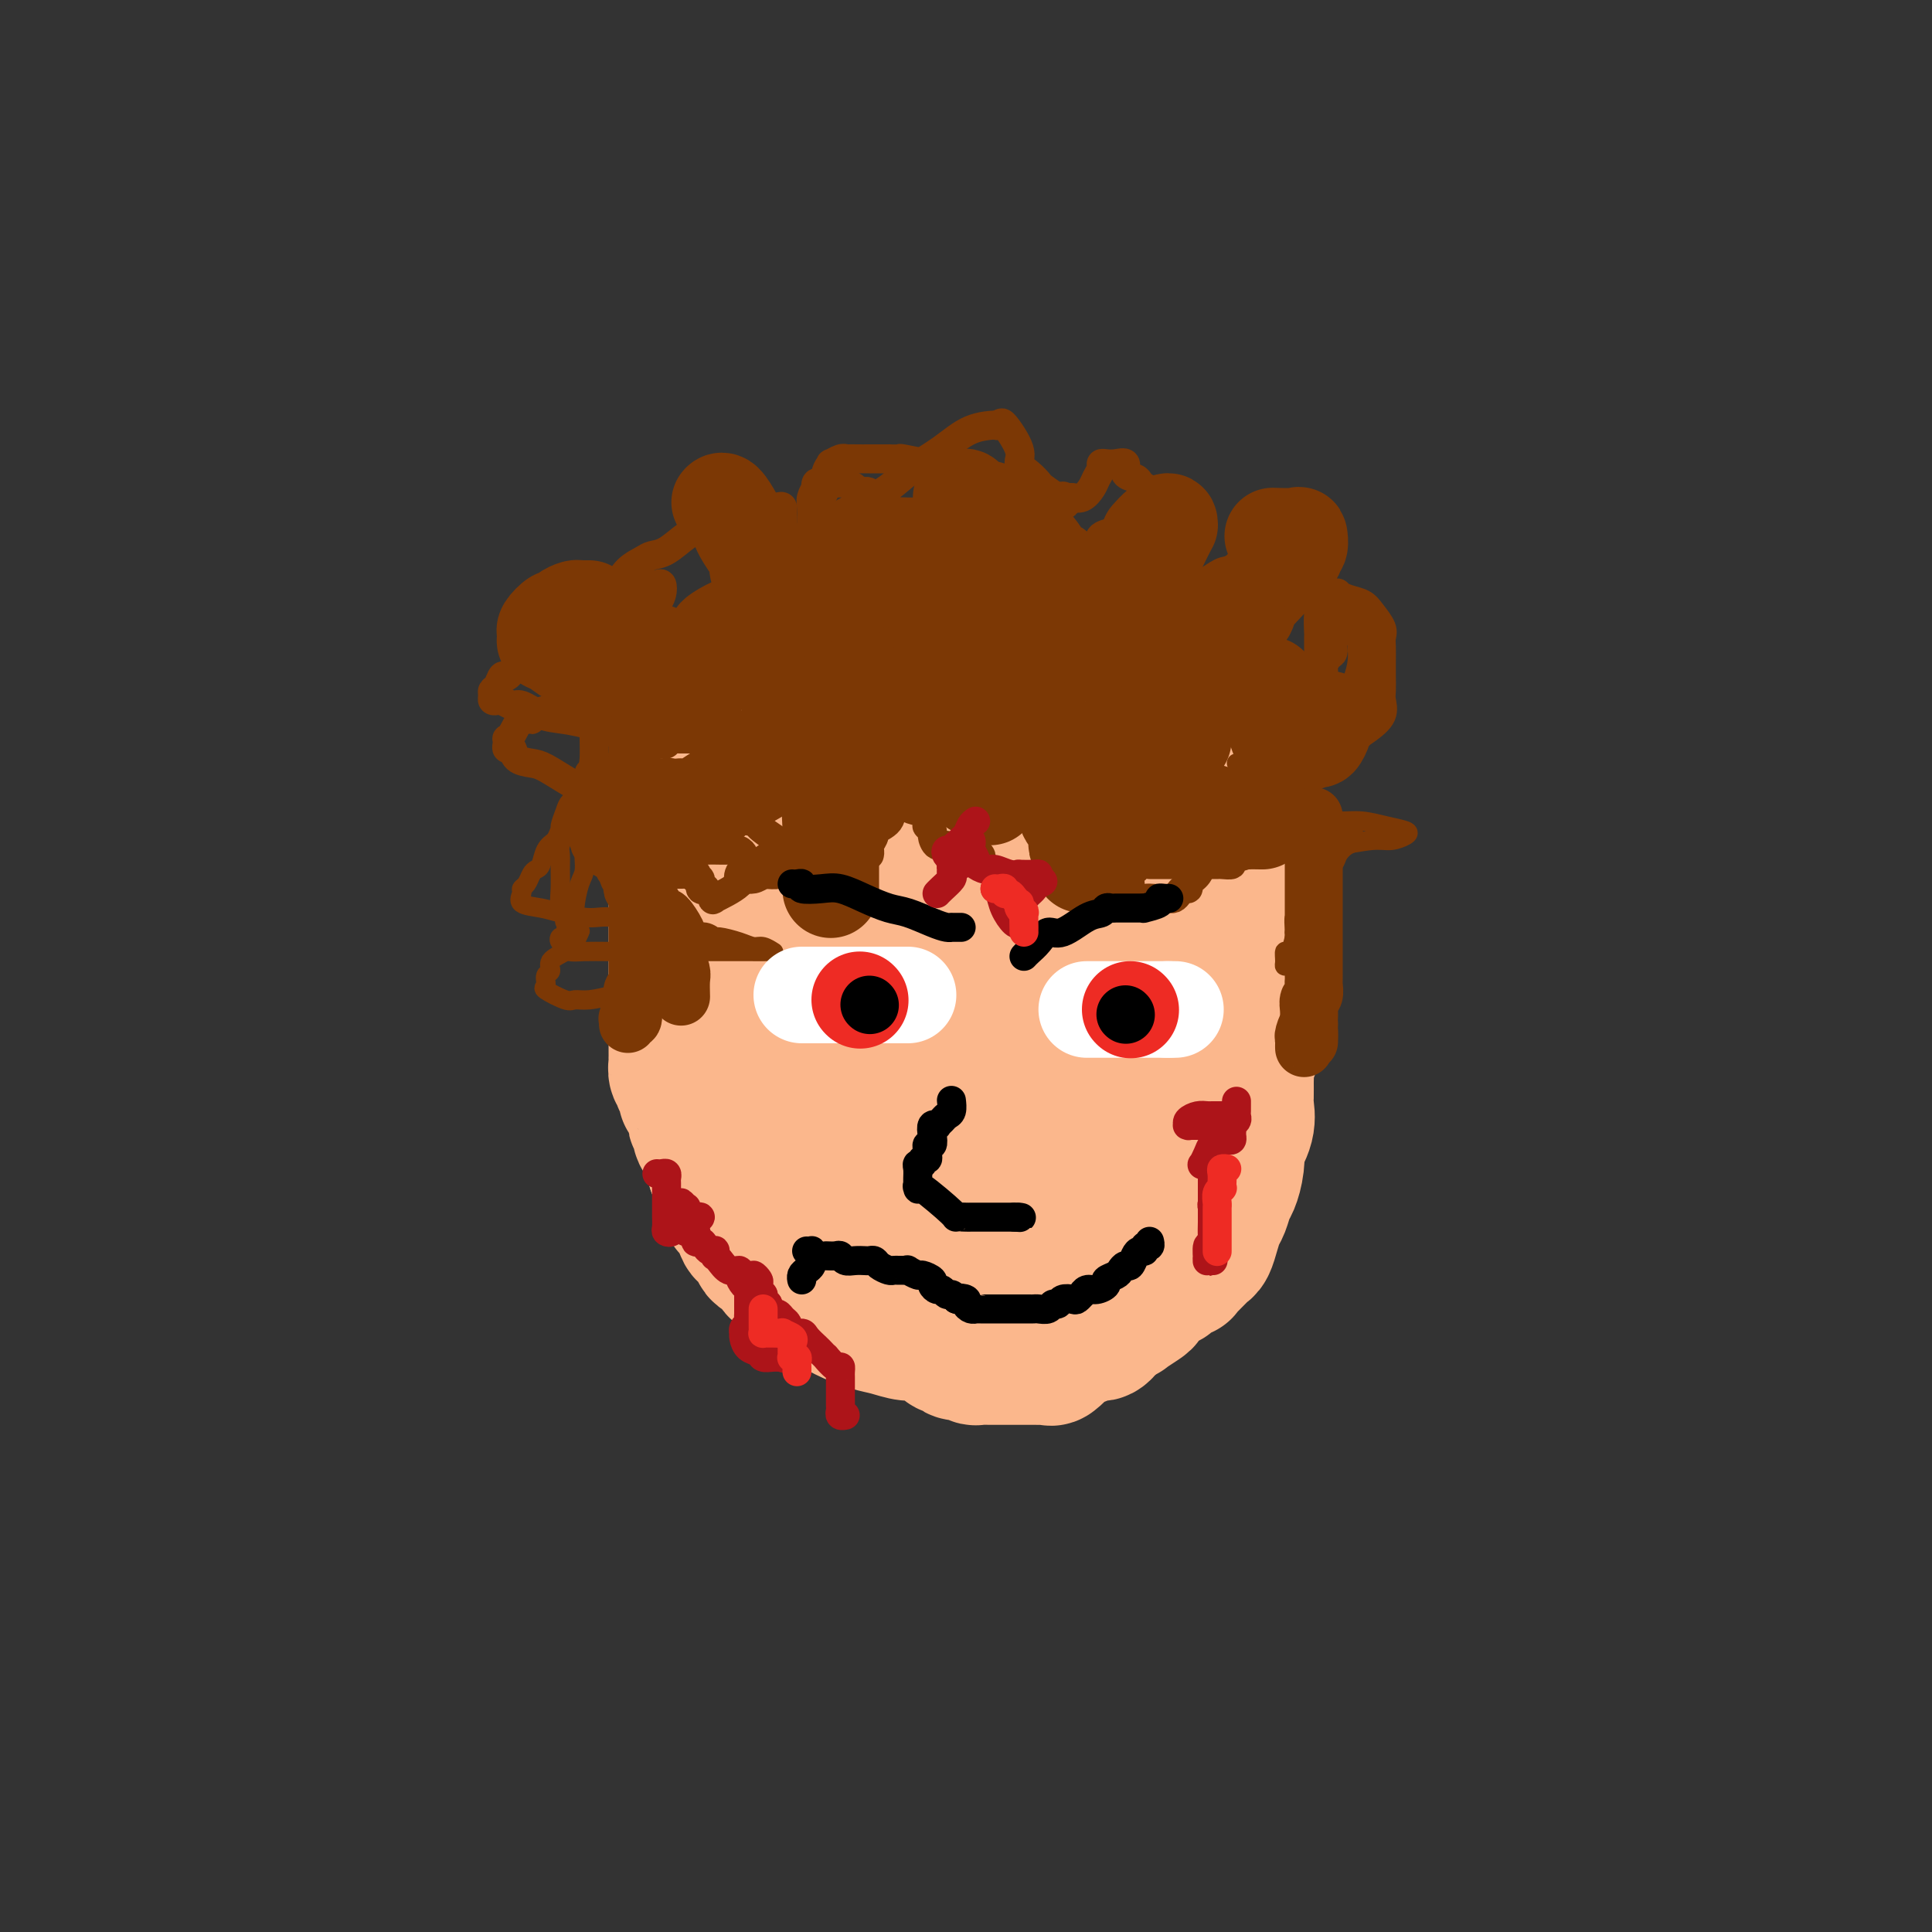 <svg viewBox='0 0 400 400' version='1.1' xmlns='http://www.w3.org/2000/svg' xmlns:xlink='http://www.w3.org/1999/xlink'><rect x="0" y="0" width="400" height="400" fill="#333333" stroke="none"/><g fill='none' stroke='#FBB78C' stroke-width='28' stroke-linecap='round' stroke-linejoin='round'><path d='M140,184c0.000,-0.162 0.000,-0.324 0,0c0.000,0.324 0.000,1.133 0,2c0.000,0.867 -0.000,1.793 0,3c0.000,1.207 0.000,2.694 0,4c-0.000,1.306 -0.000,2.430 0,3c0.000,0.570 0.000,0.585 0,1c-0.000,0.415 -0.000,1.228 0,2c0.000,0.772 0.000,1.502 0,2c-0.000,0.498 -0.000,0.764 0,1c0.000,0.236 0.000,0.444 0,1c-0.000,0.556 -0.000,1.462 0,2c0.000,0.538 0.000,0.708 0,1c-0.000,0.292 -0.000,0.704 0,1c0.000,0.296 0.000,0.475 0,1c-0.000,0.525 -0.000,1.398 0,2c0.000,0.602 0.000,0.935 0,1c-0.000,0.065 -0.000,-0.138 0,0c0.000,0.138 0.000,0.618 0,1c-0.000,0.382 -0.000,0.665 0,1c0.000,0.335 0.000,0.721 0,1c-0.000,0.279 -0.000,0.453 0,1c0.000,0.547 0.000,1.469 0,2c-0.000,0.531 -0.001,0.671 0,1c0.001,0.329 0.004,0.847 0,1c-0.004,0.153 -0.015,-0.060 0,0c0.015,0.060 0.055,0.393 0,1c-0.055,0.607 -0.207,1.490 0,2c0.207,0.510 0.773,0.648 1,1c0.227,0.352 0.116,0.916 0,1c-0.116,0.084 -0.238,-0.314 0,0c0.238,0.314 0.834,1.340 1,2c0.166,0.660 -0.099,0.954 0,1c0.099,0.046 0.561,-0.156 1,0c0.439,0.156 0.854,0.671 1,1c0.146,0.329 0.023,0.472 0,1c-0.023,0.528 0.054,1.441 0,2c-0.054,0.559 -0.238,0.765 0,1c0.238,0.235 0.900,0.498 1,1c0.100,0.502 -0.362,1.243 0,2c0.362,0.757 1.547,1.531 2,2c0.453,0.469 0.174,0.633 0,1c-0.174,0.367 -0.243,0.938 0,1c0.243,0.062 0.797,-0.385 1,0c0.203,0.385 0.055,1.604 0,2c-0.055,0.396 -0.016,-0.030 0,0c0.016,0.030 0.008,0.515 0,1'/><path d='M148,242c1.461,3.582 1.113,1.538 1,1c-0.113,-0.538 0.008,0.432 0,1c-0.008,0.568 -0.147,0.734 0,1c0.147,0.266 0.578,0.631 1,1c0.422,0.369 0.835,0.744 1,1c0.165,0.256 0.082,0.395 0,1c-0.082,0.605 -0.162,1.676 0,2c0.162,0.324 0.567,-0.099 1,0c0.433,0.099 0.895,0.721 1,1c0.105,0.279 -0.145,0.215 0,1c0.145,0.785 0.687,2.420 1,3c0.313,0.580 0.399,0.105 1,0c0.601,-0.105 1.718,0.161 2,1c0.282,0.839 -0.271,2.251 0,3c0.271,0.749 1.367,0.834 2,1c0.633,0.166 0.804,0.411 1,1c0.196,0.589 0.419,1.521 1,2c0.581,0.479 1.521,0.504 2,1c0.479,0.496 0.496,1.461 1,2c0.504,0.539 1.495,0.651 2,1c0.505,0.349 0.524,0.937 1,1c0.476,0.063 1.407,-0.397 2,0c0.593,0.397 0.846,1.650 1,2c0.154,0.350 0.208,-0.204 1,0c0.792,0.204 2.323,1.164 4,2c1.677,0.836 3.499,1.548 5,2c1.501,0.452 2.682,0.646 4,1c1.318,0.354 2.772,0.869 4,1c1.228,0.131 2.228,-0.122 3,0c0.772,0.122 1.316,0.620 2,1c0.684,0.380 1.507,0.641 2,1c0.493,0.359 0.657,0.814 1,1c0.343,0.186 0.864,0.101 1,0c0.136,-0.101 -0.113,-0.220 0,0c0.113,0.220 0.588,0.777 1,1c0.412,0.223 0.762,0.112 1,0c0.238,-0.112 0.365,-0.226 1,0c0.635,0.226 1.780,0.793 2,1c0.220,0.207 -0.484,0.056 0,0c0.484,-0.056 2.157,-0.015 3,0c0.843,0.015 0.857,0.004 1,0c0.143,-0.004 0.415,-0.001 1,0c0.585,0.001 1.483,0.000 2,0c0.517,-0.000 0.654,-0.000 1,0c0.346,0.000 0.900,0.000 1,0c0.100,-0.000 -0.253,-0.001 0,0c0.253,0.001 1.113,0.002 2,0c0.887,-0.002 1.800,-0.007 2,0c0.200,0.007 -0.313,0.027 0,0c0.313,-0.027 1.454,-0.101 2,0c0.546,0.101 0.498,0.377 1,0c0.502,-0.377 1.553,-1.408 2,-2c0.447,-0.592 0.291,-0.747 1,-1c0.709,-0.253 2.284,-0.606 3,-1c0.716,-0.394 0.573,-0.829 1,-1c0.427,-0.171 1.424,-0.077 2,0c0.576,0.077 0.732,0.136 1,0c0.268,-0.136 0.648,-0.467 1,-1c0.352,-0.533 0.676,-1.266 1,-2'/><path d='M230,273c2.392,-1.456 1.871,-1.097 2,-1c0.129,0.097 0.908,-0.068 1,0c0.092,0.068 -0.504,0.369 0,0c0.504,-0.369 2.109,-1.408 3,-2c0.891,-0.592 1.070,-0.736 1,-1c-0.070,-0.264 -0.387,-0.648 0,-1c0.387,-0.352 1.478,-0.672 2,-1c0.522,-0.328 0.473,-0.662 1,-1c0.527,-0.338 1.629,-0.678 2,-1c0.371,-0.322 0.011,-0.625 0,-1c-0.011,-0.375 0.326,-0.821 1,-1c0.674,-0.179 1.686,-0.089 2,0c0.314,0.089 -0.071,0.178 0,0c0.071,-0.178 0.596,-0.624 1,-1c0.404,-0.376 0.686,-0.684 1,-1c0.314,-0.316 0.662,-0.641 1,-1c0.338,-0.359 0.668,-0.752 1,-1c0.332,-0.248 0.666,-0.350 1,-1c0.334,-0.650 0.667,-1.850 1,-3c0.333,-1.150 0.667,-2.252 1,-3c0.333,-0.748 0.664,-1.141 1,-2c0.336,-0.859 0.676,-2.185 1,-3c0.324,-0.815 0.630,-1.120 1,-2c0.370,-0.880 0.803,-2.337 1,-4c0.197,-1.663 0.158,-3.533 0,-4c-0.158,-0.467 -0.435,0.468 0,0c0.435,-0.468 1.581,-2.338 2,-4c0.419,-1.662 0.111,-3.116 0,-4c-0.111,-0.884 -0.026,-1.196 0,-2c0.026,-0.804 -0.007,-2.098 0,-3c0.007,-0.902 0.054,-1.412 0,-2c-0.054,-0.588 -0.211,-1.254 0,-2c0.211,-0.746 0.789,-1.570 1,-2c0.211,-0.430 0.057,-0.464 0,-1c-0.057,-0.536 -0.015,-1.572 0,-2c0.015,-0.428 0.004,-0.247 0,-1c-0.004,-0.753 -0.001,-2.438 0,-3c0.001,-0.562 0.000,-0.000 0,0c-0.000,0.000 -0.000,-0.561 0,-1c0.000,-0.439 0.000,-0.756 0,-1c-0.000,-0.244 -0.000,-0.415 0,-1c0.000,-0.585 0.000,-1.584 0,-2c-0.000,-0.416 -0.000,-0.248 0,-1c0.000,-0.752 0.000,-2.425 0,-3c-0.000,-0.575 -0.000,-0.052 0,0c0.000,0.052 0.000,-0.366 0,-1c-0.000,-0.634 -0.000,-1.483 0,-2c0.000,-0.517 0.000,-0.702 0,-1c-0.000,-0.298 -0.000,-0.710 0,-1c0.000,-0.290 0.000,-0.458 0,-1c-0.000,-0.542 -0.000,-1.460 0,-2c0.000,-0.540 0.000,-0.704 0,-1c-0.000,-0.296 -0.000,-0.726 0,-1c0.000,-0.274 0.000,-0.392 0,-1c-0.000,-0.608 -0.000,-1.707 0,-2c0.000,-0.293 0.000,0.220 0,0c0.000,-0.220 0.000,-1.175 0,-2c0.000,-0.825 0.000,-1.522 0,-2c0.000,-0.478 0.000,-0.739 0,-1'/><path d='M259,184c0.464,-8.786 0.124,-2.252 0,0c-0.124,2.252 -0.033,0.222 0,-1c0.033,-1.222 0.009,-1.636 0,-2c-0.009,-0.364 -0.002,-0.680 0,-1c0.002,-0.320 0.001,-0.646 0,-1c-0.001,-0.354 -0.000,-0.738 0,-1c0.000,-0.262 0.000,-0.403 0,-1c-0.000,-0.597 -0.000,-1.652 0,-2c0.000,-0.348 -0.000,0.009 0,0c0.000,-0.009 0.000,-0.383 0,-1c-0.000,-0.617 -0.000,-1.475 0,-2c0.000,-0.525 0.001,-0.716 0,-1c-0.001,-0.284 -0.004,-0.661 0,-1c0.004,-0.339 0.016,-0.640 0,-1c-0.016,-0.360 -0.061,-0.780 0,-1c0.061,-0.220 0.226,-0.240 0,-1c-0.226,-0.760 -0.844,-2.259 -1,-3c-0.156,-0.741 0.150,-0.723 0,-1c-0.150,-0.277 -0.757,-0.848 -1,-1c-0.243,-0.152 -0.121,0.116 0,0c0.121,-0.116 0.241,-0.616 0,-1c-0.241,-0.384 -0.843,-0.652 -1,-1c-0.157,-0.348 0.131,-0.776 0,-1c-0.131,-0.224 -0.680,-0.242 -1,-1c-0.320,-0.758 -0.409,-2.255 -1,-3c-0.591,-0.745 -1.683,-0.738 -2,-1c-0.317,-0.262 0.140,-0.792 0,-1c-0.140,-0.208 -0.879,-0.093 -1,0c-0.121,0.093 0.376,0.164 0,0c-0.376,-0.164 -1.625,-0.565 -2,-1c-0.375,-0.435 0.123,-0.905 0,-1c-0.123,-0.095 -0.868,0.186 -1,0c-0.132,-0.186 0.350,-0.837 0,-1c-0.350,-0.163 -1.532,0.164 -2,0c-0.468,-0.164 -0.220,-0.819 0,-1c0.220,-0.181 0.414,0.110 0,0c-0.414,-0.110 -1.434,-0.622 -2,-1c-0.566,-0.378 -0.676,-0.623 -1,-1c-0.324,-0.377 -0.860,-0.884 -1,-1c-0.140,-0.116 0.117,0.161 0,0c-0.117,-0.161 -0.609,-0.760 -1,-1c-0.391,-0.240 -0.681,-0.120 -1,0c-0.319,0.120 -0.665,0.239 -1,0c-0.335,-0.239 -0.657,-0.837 -1,-1c-0.343,-0.163 -0.708,0.110 -1,0c-0.292,-0.110 -0.512,-0.603 -1,-1c-0.488,-0.397 -1.244,-0.699 -2,-1'/><path d='M234,142c-3.334,-2.254 -1.670,-1.388 -1,-1c0.670,0.388 0.347,0.297 0,0c-0.347,-0.297 -0.717,-0.802 -1,-1c-0.283,-0.198 -0.479,-0.091 -1,0c-0.521,0.091 -1.366,0.164 -2,0c-0.634,-0.164 -1.056,-0.565 -1,-1c0.056,-0.435 0.590,-0.905 0,-1c-0.590,-0.095 -2.304,0.184 -3,0c-0.696,-0.184 -0.373,-0.833 -1,-1c-0.627,-0.167 -2.203,0.148 -3,0c-0.797,-0.148 -0.815,-0.758 -1,-1c-0.185,-0.242 -0.539,-0.117 -1,0c-0.461,0.117 -1.031,0.227 -2,0c-0.969,-0.227 -2.339,-0.792 -3,-1c-0.661,-0.208 -0.614,-0.058 -1,0c-0.386,0.058 -1.205,0.026 -2,0c-0.795,-0.026 -1.565,-0.045 -2,0c-0.435,0.045 -0.534,0.156 -1,0c-0.466,-0.156 -1.299,-0.578 -2,-1c-0.701,-0.422 -1.271,-0.845 -2,-1c-0.729,-0.155 -1.618,-0.042 -2,0c-0.382,0.042 -0.259,0.012 -1,0c-0.741,-0.012 -2.348,-0.007 -3,0c-0.652,0.007 -0.349,0.016 -1,0c-0.651,-0.016 -2.254,-0.057 -3,0c-0.746,0.057 -0.634,0.211 -1,0c-0.366,-0.211 -1.210,-0.789 -2,-1c-0.790,-0.211 -1.525,-0.057 -2,0c-0.475,0.057 -0.689,0.015 -1,0c-0.311,-0.015 -0.717,-0.004 -1,0c-0.283,0.004 -0.442,0.000 -1,0c-0.558,-0.000 -1.514,0.003 -2,0c-0.486,-0.003 -0.501,-0.011 -1,0c-0.499,0.011 -1.482,0.042 -2,0c-0.518,-0.042 -0.572,-0.155 -1,0c-0.428,0.155 -1.232,0.580 -2,1c-0.768,0.420 -1.501,0.834 -2,1c-0.499,0.166 -0.762,0.083 -1,0c-0.238,-0.083 -0.449,-0.167 -1,0c-0.551,0.167 -1.443,0.585 -2,1c-0.557,0.415 -0.779,0.828 -1,1c-0.221,0.172 -0.440,0.102 -1,0c-0.560,-0.102 -1.463,-0.234 -2,0c-0.537,0.234 -0.710,0.836 -1,1c-0.290,0.164 -0.697,-0.111 -1,0c-0.303,0.111 -0.501,0.608 -1,1c-0.499,0.392 -1.300,0.679 -2,1c-0.700,0.321 -1.300,0.678 -2,1c-0.700,0.322 -1.500,0.611 -2,1c-0.500,0.389 -0.698,0.879 -1,1c-0.302,0.121 -0.707,-0.126 -1,0c-0.293,0.126 -0.474,0.626 -1,1c-0.526,0.374 -1.398,0.621 -2,1c-0.602,0.379 -0.935,0.890 -1,1c-0.065,0.110 0.136,-0.182 0,0c-0.136,0.182 -0.611,0.836 -1,1c-0.389,0.164 -0.692,-0.162 -1,0c-0.308,0.162 -0.621,0.813 -1,1c-0.379,0.187 -0.822,-0.089 -1,0c-0.178,0.089 -0.089,0.545 0,1'/><path d='M149,148c-5.173,2.411 -2.104,0.439 -1,0c1.104,-0.439 0.244,0.656 0,1c-0.244,0.344 0.127,-0.062 0,0c-0.127,0.062 -0.752,0.593 -1,1c-0.248,0.407 -0.119,0.689 0,1c0.119,0.311 0.229,0.649 0,1c-0.229,0.351 -0.797,0.714 -1,1c-0.203,0.286 -0.040,0.496 0,1c0.040,0.504 -0.042,1.302 0,2c0.042,0.698 0.207,1.295 0,2c-0.207,0.705 -0.788,1.516 -1,2c-0.212,0.484 -0.057,0.640 0,1c0.057,0.360 0.015,0.922 0,1c-0.015,0.078 -0.004,-0.330 0,0c0.004,0.330 0.001,1.397 0,2c-0.001,0.603 -0.000,0.742 0,1c0.000,0.258 0.000,0.637 0,1c-0.000,0.363 -0.001,0.712 0,1c0.001,0.288 0.004,0.514 0,1c-0.004,0.486 -0.016,1.230 0,2c0.016,0.770 0.061,1.565 0,2c-0.061,0.435 -0.228,0.510 0,1c0.228,0.490 0.849,1.397 1,2c0.151,0.603 -0.170,0.903 0,1c0.170,0.097 0.830,-0.009 1,0c0.170,0.009 -0.151,0.134 0,1c0.151,0.866 0.775,2.475 1,3c0.225,0.525 0.050,-0.032 0,0c-0.050,0.032 0.024,0.654 0,1c-0.024,0.346 -0.146,0.418 0,1c0.146,0.582 0.560,1.675 1,2c0.440,0.325 0.907,-0.116 1,0c0.093,0.116 -0.186,0.791 0,1c0.186,0.209 0.839,-0.047 1,0c0.161,0.047 -0.168,0.397 0,1c0.168,0.603 0.834,1.460 1,2c0.166,0.540 -0.166,0.764 0,1c0.166,0.236 0.832,0.482 1,1c0.168,0.518 -0.163,1.306 0,2c0.163,0.694 0.818,1.294 1,2c0.182,0.706 -0.109,1.520 0,2c0.109,0.480 0.617,0.628 1,1c0.383,0.372 0.642,0.968 1,2c0.358,1.032 0.817,2.502 1,3c0.183,0.498 0.092,0.026 0,0c-0.092,-0.026 -0.183,0.396 0,1c0.183,0.604 0.640,1.391 1,2c0.360,0.609 0.622,1.042 1,1c0.378,-0.042 0.871,-0.558 1,0c0.129,0.558 -0.106,2.190 0,3c0.106,0.810 0.553,0.797 1,1c0.447,0.203 0.893,0.621 1,1c0.107,0.379 -0.125,0.717 0,1c0.125,0.283 0.607,0.509 1,1c0.393,0.491 0.696,1.245 1,2'/><path d='M164,215c3.102,6.406 1.356,1.421 1,0c-0.356,-1.421 0.677,0.721 1,2c0.323,1.279 -0.063,1.693 0,2c0.063,0.307 0.575,0.505 1,1c0.425,0.495 0.762,1.287 1,2c0.238,0.713 0.378,1.347 1,2c0.622,0.653 1.726,1.327 2,2c0.274,0.673 -0.282,1.346 0,2c0.282,0.654 1.403,1.287 2,2c0.597,0.713 0.670,1.504 1,2c0.330,0.496 0.915,0.696 1,1c0.085,0.304 -0.332,0.713 0,1c0.332,0.287 1.414,0.454 2,1c0.586,0.546 0.678,1.471 1,2c0.322,0.529 0.875,0.663 1,1c0.125,0.337 -0.179,0.879 0,1c0.179,0.121 0.840,-0.179 1,0c0.160,0.179 -0.181,0.835 0,1c0.181,0.165 0.885,-0.163 1,0c0.115,0.163 -0.357,0.816 0,1c0.357,0.184 1.545,-0.100 2,0c0.455,0.100 0.177,0.586 0,1c-0.177,0.414 -0.252,0.758 0,1c0.252,0.242 0.833,0.384 1,1c0.167,0.616 -0.080,1.708 0,2c0.080,0.292 0.486,-0.216 1,0c0.514,0.216 1.137,1.157 2,2c0.863,0.843 1.965,1.589 3,2c1.035,0.411 2.003,0.488 3,1c0.997,0.512 2.021,1.458 3,2c0.979,0.542 1.911,0.681 3,1c1.089,0.319 2.333,0.817 3,1c0.667,0.183 0.756,0.049 1,0c0.244,-0.049 0.643,-0.013 1,0c0.357,0.013 0.673,0.004 1,0c0.327,-0.004 0.665,-0.001 1,0c0.335,0.001 0.669,0.000 1,0c0.331,-0.000 0.661,-0.000 1,0c0.339,0.000 0.686,0.000 1,0c0.314,-0.000 0.595,-0.001 1,0c0.405,0.001 0.936,0.002 1,0c0.064,-0.002 -0.337,-0.009 0,0c0.337,0.009 1.412,0.033 2,0c0.588,-0.033 0.690,-0.124 1,0c0.310,0.124 0.829,0.461 1,0c0.171,-0.461 -0.005,-1.721 0,-2c0.005,-0.279 0.190,0.423 1,0c0.810,-0.423 2.246,-1.969 3,-3c0.754,-1.031 0.828,-1.545 1,-2c0.172,-0.455 0.443,-0.850 1,-2c0.557,-1.150 1.401,-3.055 2,-4c0.599,-0.945 0.951,-0.928 1,-1c0.049,-0.072 -0.207,-0.231 0,-1c0.207,-0.769 0.878,-2.146 1,-3c0.122,-0.854 -0.304,-1.184 0,-2c0.304,-0.816 1.338,-2.119 2,-3c0.662,-0.881 0.951,-1.339 1,-2c0.049,-0.661 -0.141,-1.524 0,-2c0.141,-0.476 0.612,-0.565 1,-1c0.388,-0.435 0.694,-1.218 1,-2'/><path d='M230,225c1.597,-4.148 0.091,-2.017 0,-2c-0.091,0.017 1.233,-2.079 2,-3c0.767,-0.921 0.976,-0.667 1,-1c0.024,-0.333 -0.138,-1.252 0,-2c0.138,-0.748 0.577,-1.325 1,-2c0.423,-0.675 0.831,-1.449 1,-2c0.169,-0.551 0.098,-0.878 0,-1c-0.098,-0.122 -0.222,-0.038 0,-1c0.222,-0.962 0.792,-2.969 1,-4c0.208,-1.031 0.056,-1.086 0,-1c-0.056,0.086 -0.015,0.313 0,0c0.015,-0.313 0.004,-1.167 0,-2c-0.004,-0.833 -0.001,-1.645 0,-2c0.001,-0.355 0.000,-0.255 0,-1c-0.000,-0.745 -0.001,-2.337 0,-3c0.001,-0.663 0.002,-0.398 0,-1c-0.002,-0.602 -0.007,-2.070 0,-3c0.007,-0.930 0.026,-1.323 0,-2c-0.026,-0.677 -0.097,-1.639 0,-2c0.097,-0.361 0.363,-0.121 0,-1c-0.363,-0.879 -1.353,-2.878 -2,-4c-0.647,-1.122 -0.951,-1.366 -1,-2c-0.049,-0.634 0.156,-1.658 0,-3c-0.156,-1.342 -0.674,-3.001 -1,-4c-0.326,-0.999 -0.458,-1.338 -1,-2c-0.542,-0.662 -1.492,-1.647 -2,-2c-0.508,-0.353 -0.574,-0.073 -1,-1c-0.426,-0.927 -1.213,-3.060 -2,-4c-0.787,-0.940 -1.574,-0.686 -2,-1c-0.426,-0.314 -0.489,-1.197 -1,-2c-0.511,-0.803 -1.469,-1.526 -2,-2c-0.531,-0.474 -0.636,-0.699 -1,-1c-0.364,-0.301 -0.988,-0.680 -1,-1c-0.012,-0.320 0.588,-0.582 0,-1c-0.588,-0.418 -2.365,-0.991 -3,-1c-0.635,-0.009 -0.127,0.545 -1,0c-0.873,-0.545 -3.125,-2.189 -4,-3c-0.875,-0.811 -0.373,-0.790 -1,-1c-0.627,-0.210 -2.384,-0.652 -4,-1c-1.616,-0.348 -3.090,-0.601 -4,-1c-0.910,-0.399 -1.255,-0.944 -2,-1c-0.745,-0.056 -1.890,0.377 -3,0c-1.110,-0.377 -2.184,-1.565 -3,-2c-0.816,-0.435 -1.374,-0.117 -2,0c-0.626,0.117 -1.319,0.031 -2,0c-0.681,-0.031 -1.348,-0.008 -2,0c-0.652,0.008 -1.288,0.002 -2,0c-0.712,-0.002 -1.501,-0.001 -2,0c-0.499,0.001 -0.707,-0.000 -1,0c-0.293,0.000 -0.670,0.001 -1,0c-0.330,-0.001 -0.612,-0.003 -1,0c-0.388,0.003 -0.881,0.011 -1,0c-0.119,-0.011 0.137,-0.042 0,0c-0.137,0.042 -0.665,0.155 -1,0c-0.335,-0.155 -0.475,-0.580 -1,0c-0.525,0.580 -1.436,2.166 -2,3c-0.564,0.834 -0.782,0.917 -1,1'/><path d='M175,153c-0.765,0.811 -0.177,0.839 0,1c0.177,0.161 -0.057,0.456 0,1c0.057,0.544 0.403,1.338 0,2c-0.403,0.662 -1.557,1.194 -2,2c-0.443,0.806 -0.175,1.887 0,3c0.175,1.113 0.257,2.259 0,3c-0.257,0.741 -0.854,1.076 -1,2c-0.146,0.924 0.157,2.438 0,3c-0.157,0.562 -0.774,0.171 -1,1c-0.226,0.829 -0.061,2.877 0,4c0.061,1.123 0.017,1.319 0,2c-0.017,0.681 -0.009,1.845 0,3c0.009,1.155 0.017,2.301 0,3c-0.017,0.699 -0.061,0.950 0,2c0.061,1.050 0.227,2.899 0,4c-0.227,1.101 -0.845,1.454 -1,2c-0.155,0.546 0.155,1.286 0,2c-0.155,0.714 -0.774,1.403 -1,2c-0.226,0.597 -0.061,1.103 0,2c0.061,0.897 0.016,2.187 0,3c-0.016,0.813 -0.004,1.151 0,2c0.004,0.849 0.001,2.210 0,3c-0.001,0.790 -0.000,1.011 0,2c0.000,0.989 0.000,2.748 0,4c-0.000,1.252 -0.000,1.997 0,3c0.000,1.003 0.000,2.264 0,3c-0.000,0.736 -0.000,0.949 0,2c0.000,1.051 0.000,2.942 0,4c-0.000,1.058 -0.000,1.284 0,2c0.000,0.716 0.000,1.924 0,3c-0.000,1.076 -0.001,2.021 0,3c0.001,0.979 0.003,1.993 0,3c-0.003,1.007 -0.011,2.008 0,3c0.011,0.992 0.042,1.977 0,3c-0.042,1.023 -0.155,2.085 0,3c0.155,0.915 0.579,1.683 1,3c0.421,1.317 0.837,3.182 1,4c0.163,0.818 0.071,0.587 0,1c-0.071,0.413 -0.122,1.470 0,2c0.122,0.530 0.417,0.534 1,1c0.583,0.466 1.453,1.395 2,2c0.547,0.605 0.770,0.886 1,1c0.230,0.114 0.468,0.060 1,0c0.532,-0.060 1.357,-0.127 2,0c0.643,0.127 1.102,0.447 2,0c0.898,-0.447 2.234,-1.660 3,-3c0.766,-1.340 0.962,-2.807 1,-4c0.038,-1.193 -0.081,-2.110 0,-4c0.081,-1.890 0.361,-4.751 1,-7c0.639,-2.249 1.636,-3.885 2,-6c0.364,-2.115 0.093,-4.708 0,-7c-0.093,-2.292 -0.010,-4.284 0,-6c0.010,-1.716 -0.054,-3.158 0,-5c0.054,-1.842 0.224,-4.085 0,-6c-0.224,-1.915 -0.844,-3.503 -1,-5c-0.156,-1.497 0.150,-2.903 0,-4c-0.150,-1.097 -0.757,-1.885 -1,-3c-0.243,-1.115 -0.121,-2.558 0,-4'/><path d='M185,193c-0.536,-6.559 -0.876,-2.956 -1,-2c-0.124,0.956 -0.033,-0.733 0,-2c0.033,-1.267 0.009,-2.111 0,-3c-0.009,-0.889 -0.002,-1.824 0,-2c0.002,-0.176 0.001,0.408 0,0c-0.001,-0.408 -0.000,-1.806 0,-3c0.000,-1.194 0.000,-2.182 0,-3c-0.000,-0.818 -0.001,-1.466 0,-2c0.001,-0.534 0.004,-0.955 0,-1c-0.004,-0.045 -0.016,0.285 0,0c0.016,-0.285 0.061,-1.185 0,-2c-0.061,-0.815 -0.229,-1.544 0,-2c0.229,-0.456 0.853,-0.637 1,-1c0.147,-0.363 -0.185,-0.906 0,-1c0.185,-0.094 0.886,0.263 1,0c0.114,-0.263 -0.358,-1.146 0,-1c0.358,0.146 1.546,1.320 2,2c0.454,0.680 0.174,0.866 0,1c-0.174,0.134 -0.243,0.217 0,1c0.243,0.783 0.797,2.266 1,4c0.203,1.734 0.054,3.717 0,6c-0.054,2.283 -0.015,4.864 0,7c0.015,2.136 0.004,3.826 0,6c-0.004,2.174 -0.001,4.833 0,7c0.001,2.167 0.000,3.844 0,6c-0.000,2.156 -0.000,4.793 0,7c0.000,2.207 0.000,3.983 0,6c-0.000,2.017 0.000,4.273 0,6c-0.000,1.727 -0.000,2.924 0,4c0.000,1.076 0.000,2.032 0,3c-0.000,0.968 -0.001,1.948 0,3c0.001,1.052 0.004,2.177 0,3c-0.004,0.823 -0.013,1.345 0,2c0.013,0.655 0.050,1.443 0,2c-0.050,0.557 -0.187,0.883 0,1c0.187,0.117 0.697,0.024 1,0c0.303,-0.024 0.400,0.022 1,0c0.600,-0.022 1.702,-0.113 2,0c0.298,0.113 -0.207,0.429 0,0c0.207,-0.429 1.127,-1.604 2,-3c0.873,-1.396 1.698,-3.012 2,-4c0.302,-0.988 0.081,-1.349 0,-2c-0.081,-0.651 -0.022,-1.593 0,-3c0.022,-1.407 0.006,-3.280 0,-5c-0.006,-1.720 -0.002,-3.289 0,-5c0.002,-1.711 0.000,-3.566 0,-5c-0.000,-1.434 -0.000,-2.447 0,-4c0.000,-1.553 0.000,-3.647 0,-5c-0.000,-1.353 -0.001,-1.966 0,-3c0.001,-1.034 0.003,-2.490 0,-4c-0.003,-1.510 -0.011,-3.075 0,-4c0.011,-0.925 0.041,-1.211 0,-2c-0.041,-0.789 -0.155,-2.083 0,-3c0.155,-0.917 0.577,-1.459 1,-2'/><path d='M198,191c0.081,-7.732 -0.217,-3.563 0,-2c0.217,1.563 0.949,0.520 1,0c0.051,-0.520 -0.578,-0.518 0,-1c0.578,-0.482 2.362,-1.449 3,-2c0.638,-0.551 0.131,-0.687 0,-1c-0.131,-0.313 0.115,-0.802 1,-1c0.885,-0.198 2.408,-0.106 3,0c0.592,0.106 0.253,0.225 0,0c-0.253,-0.225 -0.420,-0.793 0,-1c0.420,-0.207 1.426,-0.052 2,0c0.574,0.052 0.717,0.002 1,0c0.283,-0.002 0.705,0.044 1,0c0.295,-0.044 0.461,-0.178 1,0c0.539,0.178 1.450,0.666 2,1c0.550,0.334 0.739,0.512 1,1c0.261,0.488 0.596,1.286 1,2c0.404,0.714 0.879,1.344 1,2c0.121,0.656 -0.111,1.339 0,2c0.111,0.661 0.567,1.301 1,2c0.433,0.699 0.845,1.458 1,3c0.155,1.542 0.053,3.868 0,6c-0.053,2.132 -0.056,4.070 0,6c0.056,1.930 0.170,3.853 0,6c-0.170,2.147 -0.624,4.517 -1,7c-0.376,2.483 -0.675,5.080 -1,8c-0.325,2.920 -0.675,6.162 -1,9c-0.325,2.838 -0.623,5.271 -1,7c-0.377,1.729 -0.833,2.753 -1,4c-0.167,1.247 -0.044,2.716 0,4c0.044,1.284 0.011,2.382 0,3c-0.011,0.618 -0.000,0.754 0,1c0.000,0.246 -0.011,0.601 0,1c0.011,0.399 0.043,0.840 0,1c-0.043,0.160 -0.162,0.037 0,0c0.162,-0.037 0.606,0.011 1,0c0.394,-0.011 0.740,-0.081 1,0c0.260,0.081 0.436,0.315 1,0c0.564,-0.315 1.516,-1.177 2,-2c0.484,-0.823 0.501,-1.607 1,-2c0.499,-0.393 1.482,-0.397 2,-1c0.518,-0.603 0.572,-1.806 1,-3c0.428,-1.194 1.229,-2.379 2,-3c0.771,-0.621 1.512,-0.679 2,-2c0.488,-1.321 0.722,-3.907 1,-5c0.278,-1.093 0.599,-0.695 1,-1c0.401,-0.305 0.881,-1.314 1,-2c0.119,-0.686 -0.122,-1.048 0,-2c0.122,-0.952 0.606,-2.493 1,-4c0.394,-1.507 0.697,-2.980 1,-4c0.303,-1.020 0.607,-1.588 1,-3c0.393,-1.412 0.875,-3.670 1,-5c0.125,-1.330 -0.106,-1.733 0,-3c0.106,-1.267 0.549,-3.396 1,-5c0.451,-1.604 0.909,-2.681 1,-4c0.091,-1.319 -0.186,-2.881 0,-4c0.186,-1.119 0.834,-1.797 1,-3c0.166,-1.203 -0.151,-2.931 0,-4c0.151,-1.069 0.772,-1.480 1,-2c0.228,-0.520 0.065,-1.149 0,-2c-0.065,-0.851 -0.033,-1.926 0,-3'/><path d='M237,190c1.238,-7.826 0.332,-3.392 0,-2c-0.332,1.392 -0.089,-0.257 0,-1c0.089,-0.743 0.023,-0.581 0,-1c-0.023,-0.419 -0.002,-1.421 0,-2c0.002,-0.579 -0.014,-0.736 0,-1c0.014,-0.264 0.059,-0.635 0,-1c-0.059,-0.365 -0.222,-0.724 0,-1c0.222,-0.276 0.828,-0.469 0,-1c-0.828,-0.531 -3.091,-1.400 -4,-2c-0.909,-0.600 -0.463,-0.932 -1,-1c-0.537,-0.068 -2.055,0.126 -3,0c-0.945,-0.126 -1.317,-0.573 -2,-1c-0.683,-0.427 -1.677,-0.833 -3,-1c-1.323,-0.167 -2.974,-0.096 -4,0c-1.026,0.096 -1.425,0.218 -2,0c-0.575,-0.218 -1.326,-0.776 -2,-1c-0.674,-0.224 -1.272,-0.112 -2,0c-0.728,0.112 -1.585,0.226 -3,0c-1.415,-0.226 -3.388,-0.793 -5,-1c-1.612,-0.207 -2.864,-0.056 -4,0c-1.136,0.056 -2.154,0.015 -3,0c-0.846,-0.015 -1.518,-0.003 -2,0c-0.482,0.003 -0.774,-0.001 -1,0c-0.226,0.001 -0.387,0.009 -1,0c-0.613,-0.009 -1.680,-0.034 -2,0c-0.320,0.034 0.105,0.126 0,0c-0.105,-0.126 -0.739,-0.470 0,-1c0.739,-0.530 2.853,-1.245 4,-2c1.147,-0.755 1.329,-1.551 2,-2c0.671,-0.449 1.831,-0.551 3,-1c1.169,-0.449 2.348,-1.245 4,-2c1.652,-0.755 3.776,-1.470 5,-2c1.224,-0.530 1.546,-0.874 2,-1c0.454,-0.126 1.038,-0.034 2,0c0.962,0.034 2.302,0.009 3,0c0.698,-0.009 0.754,-0.002 1,0c0.246,0.002 0.681,0.001 1,0c0.319,-0.001 0.522,-0.001 1,0c0.478,0.001 1.231,0.002 2,0c0.769,-0.002 1.554,-0.007 2,0c0.446,0.007 0.553,0.026 1,0c0.447,-0.026 1.234,-0.099 2,0c0.766,0.099 1.512,0.369 2,1c0.488,0.631 0.718,1.623 1,2c0.282,0.377 0.614,0.140 1,0c0.386,-0.140 0.824,-0.183 1,0c0.176,0.183 0.088,0.591 0,1'/><path d='M233,166c1.228,0.857 1.797,0.999 2,1c0.203,0.001 0.040,-0.141 0,0c-0.040,0.141 0.042,0.564 0,1c-0.042,0.436 -0.207,0.886 0,1c0.207,0.114 0.788,-0.106 1,0c0.212,0.106 0.057,0.538 0,1c-0.057,0.462 -0.015,0.953 0,1c0.015,0.047 0.004,-0.352 0,0c-0.004,0.352 -0.001,1.453 0,2c0.001,0.547 0.000,0.538 0,1c-0.000,0.462 -0.000,1.394 0,2c0.000,0.606 0.000,0.888 0,1c-0.000,0.112 -0.000,0.056 0,0'/></g>
<g fill='none' stroke='#7C3805' stroke-width='20' stroke-linecap='round' stroke-linejoin='round'><path d='M213,128c0.267,0.000 0.535,0.000 1,0c0.465,-0.000 1.129,-0.000 2,0c0.871,0.000 1.949,0.000 3,0c1.051,-0.000 2.073,-0.000 3,0c0.927,0.000 1.758,0.000 2,0c0.242,-0.000 -0.104,-0.000 0,0c0.104,0.000 0.658,0.000 1,0c0.342,-0.000 0.474,-0.001 1,0c0.526,0.001 1.447,0.003 2,0c0.553,-0.003 0.737,-0.012 1,0c0.263,0.012 0.606,0.046 1,0c0.394,-0.046 0.837,-0.171 1,0c0.163,0.171 0.044,0.637 0,1c-0.044,0.363 -0.012,0.622 0,1c0.012,0.378 0.003,0.875 0,1c-0.003,0.125 -0.002,-0.120 0,0c0.002,0.120 0.004,0.607 0,1c-0.004,0.393 -0.013,0.693 0,1c0.013,0.307 0.048,0.622 0,1c-0.048,0.378 -0.178,0.819 0,1c0.178,0.181 0.666,0.101 1,0c0.334,-0.101 0.514,-0.223 1,0c0.486,0.223 1.277,0.793 2,1c0.723,0.207 1.376,0.052 2,0c0.624,-0.052 1.218,-0.003 2,0c0.782,0.003 1.754,-0.042 3,0c1.246,0.042 2.768,0.170 4,0c1.232,-0.170 2.176,-0.637 3,-1c0.824,-0.363 1.530,-0.623 2,-1c0.470,-0.377 0.703,-0.871 1,-1c0.297,-0.129 0.656,0.106 1,0c0.344,-0.106 0.672,-0.553 1,-1'/><path d='M254,132c2.876,-0.868 0.567,-1.039 0,-1c-0.567,0.039 0.608,0.287 1,0c0.392,-0.287 0.002,-1.109 0,-2c-0.002,-0.891 0.383,-1.852 1,-2c0.617,-0.148 1.464,0.517 2,0c0.536,-0.517 0.760,-2.218 1,-3c0.240,-0.782 0.497,-0.647 1,-1c0.503,-0.353 1.253,-1.194 2,-2c0.747,-0.806 1.492,-1.578 2,-2c0.508,-0.422 0.781,-0.493 1,-1c0.219,-0.507 0.384,-1.450 1,-2c0.616,-0.550 1.682,-0.708 2,-1c0.318,-0.292 -0.112,-0.719 0,-1c0.112,-0.281 0.765,-0.415 1,-1c0.235,-0.585 0.053,-1.621 0,-2c-0.053,-0.379 0.024,-0.102 -1,0c-1.024,0.102 -3.150,0.029 -4,0c-0.850,-0.029 -0.425,-0.015 0,0'/><path d='M242,131c0.086,-0.033 0.173,-0.065 0,0c-0.173,0.065 -0.605,0.229 -1,0c-0.395,-0.229 -0.752,-0.850 -1,-1c-0.248,-0.150 -0.385,0.170 -1,0c-0.615,-0.170 -1.707,-0.830 -2,-1c-0.293,-0.170 0.212,0.151 0,0c-0.212,-0.151 -1.142,-0.772 -2,-1c-0.858,-0.228 -1.644,-0.061 -2,0c-0.356,0.061 -0.280,0.016 -1,0c-0.720,-0.016 -2.234,-0.004 -3,0c-0.766,0.004 -0.783,0.001 -1,0c-0.217,-0.001 -0.633,0.001 -1,0c-0.367,-0.001 -0.686,-0.005 -1,0c-0.314,0.005 -0.623,0.017 -1,0c-0.377,-0.017 -0.822,-0.064 -1,0c-0.178,0.064 -0.089,0.238 0,0c0.089,-0.238 0.178,-0.889 0,-1c-0.178,-0.111 -0.621,0.320 -1,0c-0.379,-0.320 -0.692,-1.389 -1,-2c-0.308,-0.611 -0.611,-0.764 -1,-1c-0.389,-0.236 -0.865,-0.554 -1,-1c-0.135,-0.446 0.071,-1.019 0,-2c-0.071,-0.981 -0.417,-2.370 -1,-3c-0.583,-0.630 -1.401,-0.501 -2,-1c-0.599,-0.499 -0.978,-1.625 -2,-3c-1.022,-1.375 -2.688,-2.998 -4,-4c-1.312,-1.002 -2.270,-1.382 -3,-2c-0.730,-0.618 -1.233,-1.473 -2,-2c-0.767,-0.527 -1.797,-0.728 -3,-1c-1.203,-0.272 -2.579,-0.617 -3,-1c-0.421,-0.383 0.114,-0.803 0,-1c-0.114,-0.197 -0.876,-0.171 -1,0c-0.124,0.171 0.391,0.488 1,1c0.609,0.512 1.312,1.220 2,2c0.688,0.780 1.360,1.632 2,2c0.640,0.368 1.249,0.253 2,1c0.751,0.747 1.643,2.356 2,3c0.357,0.644 0.178,0.322 0,0'/><path d='M226,131c0.303,-0.002 0.606,-0.003 1,0c0.394,0.003 0.878,0.012 1,0c0.122,-0.012 -0.117,-0.044 0,0c0.117,0.044 0.592,0.165 1,0c0.408,-0.165 0.750,-0.617 1,-1c0.250,-0.383 0.409,-0.696 1,-1c0.591,-0.304 1.616,-0.597 2,-1c0.384,-0.403 0.129,-0.915 0,-1c-0.129,-0.085 -0.133,0.258 0,0c0.133,-0.258 0.401,-1.116 1,-2c0.599,-0.884 1.527,-1.793 2,-3c0.473,-1.207 0.490,-2.711 1,-4c0.510,-1.289 1.511,-2.364 2,-3c0.489,-0.636 0.465,-0.834 1,-2c0.535,-1.166 1.628,-3.300 2,-4c0.372,-0.700 0.022,0.033 0,0c-0.022,-0.033 0.283,-0.834 0,-1c-0.283,-0.166 -1.153,0.301 -2,1c-0.847,0.699 -1.671,1.628 -2,2c-0.329,0.372 -0.165,0.186 0,0'/><path d='M216,136c-0.430,-0.030 -0.859,-0.061 -1,0c-0.141,0.061 0.008,0.212 0,0c-0.008,-0.212 -0.173,-0.788 -1,-1c-0.827,-0.212 -2.314,-0.059 -3,0c-0.686,0.059 -0.569,0.026 -1,0c-0.431,-0.026 -1.411,-0.044 -2,0c-0.589,0.044 -0.788,0.151 -1,0c-0.212,-0.151 -0.437,-0.561 -1,-1c-0.563,-0.439 -1.464,-0.907 -2,-1c-0.536,-0.093 -0.707,0.187 -1,0c-0.293,-0.187 -0.708,-0.843 -1,-1c-0.292,-0.157 -0.462,0.183 -1,0c-0.538,-0.183 -1.445,-0.889 -2,-1c-0.555,-0.111 -0.760,0.373 -1,0c-0.240,-0.373 -0.516,-1.603 -1,-2c-0.484,-0.397 -1.176,0.037 -2,0c-0.824,-0.037 -1.779,-0.546 -2,-1c-0.221,-0.454 0.291,-0.853 0,-1c-0.291,-0.147 -1.385,-0.043 -2,0c-0.615,0.043 -0.752,0.025 -1,0c-0.248,-0.025 -0.606,-0.059 -1,0c-0.394,0.059 -0.824,0.209 -1,0c-0.176,-0.209 -0.100,-0.777 0,-1c0.100,-0.223 0.223,-0.102 0,0c-0.223,0.102 -0.791,0.185 -1,0c-0.209,-0.185 -0.058,-0.639 0,-1c0.058,-0.361 0.022,-0.629 0,-1c-0.022,-0.371 -0.030,-0.846 0,-1c0.030,-0.154 0.097,0.011 0,0c-0.097,-0.011 -0.358,-0.199 -1,-1c-0.642,-0.801 -1.664,-2.214 -2,-3c-0.336,-0.786 0.015,-0.944 0,-1c-0.015,-0.056 -0.397,-0.008 -1,0c-0.603,0.008 -1.429,-0.023 -2,0c-0.571,0.023 -0.887,0.101 -1,0c-0.113,-0.101 -0.024,-0.381 -1,0c-0.976,0.381 -3.019,1.425 -4,2c-0.981,0.575 -0.900,0.683 -2,1c-1.100,0.317 -3.381,0.844 -6,2c-2.619,1.156 -5.578,2.939 -8,4c-2.422,1.061 -4.309,1.398 -6,2c-1.691,0.602 -3.186,1.470 -4,2c-0.814,0.530 -0.947,0.723 -1,1c-0.053,0.277 -0.027,0.639 0,1'/><path d='M148,133c-5.133,2.556 -1.467,1.444 0,1c1.467,-0.444 0.733,-0.222 0,0'/><path d='M183,125c0.009,0.318 0.017,0.636 0,1c-0.017,0.364 -0.060,0.775 0,1c0.060,0.225 0.223,0.265 0,1c-0.223,0.735 -0.830,2.165 -1,3c-0.170,0.835 0.099,1.074 0,2c-0.099,0.926 -0.566,2.539 -1,3c-0.434,0.461 -0.833,-0.232 -1,0c-0.167,0.232 -0.100,1.387 0,2c0.100,0.613 0.233,0.685 0,1c-0.233,0.315 -0.832,0.873 -1,1c-0.168,0.127 0.094,-0.177 0,0c-0.094,0.177 -0.546,0.834 -1,1c-0.454,0.166 -0.910,-0.158 -1,0c-0.090,0.158 0.188,0.797 0,1c-0.188,0.203 -0.840,-0.032 -1,0c-0.160,0.032 0.172,0.329 0,1c-0.172,0.671 -0.849,1.716 -1,2c-0.151,0.284 0.224,-0.192 0,0c-0.224,0.192 -1.048,1.051 -2,2c-0.952,0.949 -2.032,1.988 -3,3c-0.968,1.012 -1.825,1.999 -3,3c-1.175,1.001 -2.667,2.017 -4,3c-1.333,0.983 -2.506,1.933 -4,3c-1.494,1.067 -3.309,2.250 -5,3c-1.691,0.750 -3.259,1.066 -5,2c-1.741,0.934 -3.657,2.485 -5,3c-1.343,0.515 -2.115,-0.005 -3,0c-0.885,0.005 -1.882,0.534 -3,1c-1.118,0.466 -2.356,0.868 -3,1c-0.644,0.132 -0.694,-0.007 -1,0c-0.306,0.007 -0.866,0.159 -1,0c-0.134,-0.159 0.160,-0.630 0,-1c-0.160,-0.370 -0.774,-0.638 -1,-1c-0.226,-0.362 -0.065,-0.818 0,-1c0.065,-0.182 0.032,-0.091 0,0'/><path d='M175,136c-0.155,-0.006 -0.309,-0.013 -1,0c-0.691,0.013 -1.918,0.045 -3,0c-1.082,-0.045 -2.019,-0.166 -3,0c-0.981,0.166 -2.008,0.621 -3,1c-0.992,0.379 -1.951,0.684 -3,1c-1.049,0.316 -2.189,0.644 -3,1c-0.811,0.356 -1.293,0.740 -2,1c-0.707,0.260 -1.639,0.395 -3,1c-1.361,0.605 -3.152,1.679 -4,2c-0.848,0.321 -0.752,-0.110 -1,0c-0.248,0.110 -0.840,0.762 -1,1c-0.160,0.238 0.111,0.064 0,0c-0.111,-0.064 -0.603,-0.016 -1,0c-0.397,0.016 -0.698,0.001 -1,0c-0.302,-0.001 -0.606,0.014 -1,0c-0.394,-0.014 -0.879,-0.055 -1,0c-0.121,0.055 0.123,0.207 0,0c-0.123,-0.207 -0.615,-0.771 -1,-1c-0.385,-0.229 -0.665,-0.122 -1,0c-0.335,0.122 -0.724,0.259 -1,0c-0.276,-0.259 -0.438,-0.912 -1,-1c-0.562,-0.088 -1.522,0.391 -3,0c-1.478,-0.391 -3.473,-1.653 -5,-2c-1.527,-0.347 -2.585,0.219 -4,0c-1.415,-0.219 -3.188,-1.224 -5,-2c-1.812,-0.776 -3.662,-1.321 -5,-2c-1.338,-0.679 -2.164,-1.490 -3,-2c-0.836,-0.510 -1.681,-0.719 -2,-1c-0.319,-0.281 -0.110,-0.635 0,-1c0.110,-0.365 0.123,-0.742 0,-1c-0.123,-0.258 -0.380,-0.399 0,-1c0.380,-0.601 1.397,-1.664 2,-2c0.603,-0.336 0.791,0.053 1,0c0.209,-0.053 0.438,-0.550 1,-1c0.562,-0.450 1.457,-0.853 2,-1c0.543,-0.147 0.733,-0.040 1,0c0.267,0.040 0.610,0.011 1,0c0.390,-0.011 0.826,-0.003 1,0c0.174,0.003 0.087,0.002 0,0'/><path d='M188,139c0.423,-0.124 0.845,-0.248 1,0c0.155,0.248 0.041,0.867 0,1c-0.041,0.133 -0.011,-0.221 0,0c0.011,0.221 0.003,1.018 0,2c-0.003,0.982 -0.001,2.151 0,3c0.001,0.849 0.000,1.379 0,2c-0.000,0.621 -0.001,1.332 0,2c0.001,0.668 0.002,1.292 0,2c-0.002,0.708 -0.008,1.500 0,2c0.008,0.500 0.031,0.708 0,1c-0.031,0.292 -0.115,0.667 0,1c0.115,0.333 0.430,0.625 1,1c0.570,0.375 1.395,0.832 2,1c0.605,0.168 0.989,0.045 1,0c0.011,-0.045 -0.352,-0.012 0,0c0.352,0.012 1.419,0.004 2,0c0.581,-0.004 0.675,-0.005 1,0c0.325,0.005 0.881,0.015 1,0c0.119,-0.015 -0.200,-0.057 0,0c0.200,0.057 0.918,0.211 2,0c1.082,-0.211 2.527,-0.788 3,-1c0.473,-0.212 -0.027,-0.058 0,0c0.027,0.058 0.582,0.019 1,0c0.418,-0.019 0.701,-0.017 1,0c0.299,0.017 0.616,0.048 1,0c0.384,-0.048 0.835,-0.177 1,0c0.165,0.177 0.045,0.658 0,1c-0.045,0.342 -0.016,0.543 0,1c0.016,0.457 0.018,1.170 0,2c-0.018,0.830 -0.057,1.778 0,2c0.057,0.222 0.211,-0.281 0,0c-0.211,0.281 -0.788,1.345 -1,2c-0.212,0.655 -0.061,0.901 0,1c0.061,0.099 0.030,0.049 0,0'/><path d='M197,141c-0.031,-0.000 -0.062,-0.000 0,0c0.062,0.000 0.218,0.000 1,0c0.782,-0.000 2.189,-0.000 3,0c0.811,0.000 1.025,0.001 1,0c-0.025,-0.001 -0.288,-0.004 0,0c0.288,0.004 1.129,0.017 2,0c0.871,-0.017 1.774,-0.062 2,0c0.226,0.062 -0.224,0.233 0,1c0.224,0.767 1.124,2.131 2,3c0.876,0.869 1.730,1.245 3,2c1.270,0.755 2.956,1.891 4,3c1.044,1.109 1.445,2.192 2,3c0.555,0.808 1.263,1.340 2,2c0.737,0.660 1.504,1.449 2,2c0.496,0.551 0.721,0.865 1,1c0.279,0.135 0.614,0.092 1,0c0.386,-0.092 0.825,-0.231 1,0c0.175,0.231 0.088,0.832 0,1c-0.088,0.168 -0.177,-0.099 0,0c0.177,0.099 0.620,0.562 1,1c0.380,0.438 0.696,0.849 1,1c0.304,0.151 0.596,0.040 1,0c0.404,-0.040 0.921,-0.009 1,0c0.079,0.009 -0.281,-0.004 0,0c0.281,0.004 1.203,0.026 2,0c0.797,-0.026 1.469,-0.101 2,0c0.531,0.101 0.920,0.376 1,0c0.080,-0.376 -0.150,-1.404 0,-2c0.150,-0.596 0.679,-0.762 1,-1c0.321,-0.238 0.434,-0.550 1,-1c0.566,-0.450 1.587,-1.038 2,-2c0.413,-0.962 0.219,-2.296 0,-3c-0.219,-0.704 -0.462,-0.777 0,-1c0.462,-0.223 1.631,-0.596 2,-1c0.369,-0.404 -0.060,-0.840 0,-1c0.060,-0.160 0.608,-0.044 1,0c0.392,0.044 0.626,0.016 1,0c0.374,-0.016 0.888,-0.019 1,0c0.112,0.019 -0.176,0.059 0,0c0.176,-0.059 0.818,-0.219 1,0c0.182,0.219 -0.095,0.816 0,1c0.095,0.184 0.561,-0.043 1,0c0.439,0.043 0.849,0.358 1,1c0.151,0.642 0.043,1.612 0,2c-0.043,0.388 -0.022,0.194 0,0'/><path d='M233,147c-0.334,-0.006 -0.667,-0.011 -1,0c-0.333,0.011 -0.665,0.039 -1,0c-0.335,-0.039 -0.673,-0.143 -1,0c-0.327,0.143 -0.644,0.535 -1,1c-0.356,0.465 -0.750,1.005 -1,1c-0.250,-0.005 -0.355,-0.553 -1,0c-0.645,0.553 -1.830,2.207 -3,3c-1.170,0.793 -2.326,0.723 -3,1c-0.674,0.277 -0.866,0.900 -1,1c-0.134,0.100 -0.211,-0.324 -1,0c-0.789,0.324 -2.291,1.396 -3,2c-0.709,0.604 -0.624,0.740 -1,1c-0.376,0.260 -1.213,0.644 -2,1c-0.787,0.356 -1.525,0.683 -2,1c-0.475,0.317 -0.688,0.624 -1,1c-0.312,0.376 -0.722,0.822 -1,1c-0.278,0.178 -0.424,0.087 -1,0c-0.576,-0.087 -1.584,-0.171 -2,0c-0.416,0.171 -0.242,0.597 -1,1c-0.758,0.403 -2.448,0.784 -3,1c-0.552,0.216 0.034,0.268 0,0c-0.034,-0.268 -0.687,-0.854 -1,-1c-0.313,-0.146 -0.285,0.149 -1,0c-0.715,-0.149 -2.172,-0.743 -3,-1c-0.828,-0.257 -1.026,-0.178 -2,0c-0.974,0.178 -2.723,0.454 -4,0c-1.277,-0.454 -2.080,-1.638 -3,-2c-0.920,-0.362 -1.955,0.099 -3,0c-1.045,-0.099 -2.098,-0.759 -3,-1c-0.902,-0.241 -1.652,-0.065 -2,0c-0.348,0.065 -0.293,0.018 -1,0c-0.707,-0.018 -2.176,-0.008 -3,0c-0.824,0.008 -1.004,0.013 -1,0c0.004,-0.013 0.193,-0.043 0,0c-0.193,0.043 -0.769,0.161 -1,0c-0.231,-0.161 -0.118,-0.599 0,0c0.118,0.599 0.242,2.236 0,3c-0.242,0.764 -0.849,0.653 -1,1c-0.151,0.347 0.156,1.150 0,2c-0.156,0.850 -0.774,1.747 -1,3c-0.226,1.253 -0.061,2.861 0,4c0.061,1.139 0.016,1.810 0,3c-0.016,1.190 -0.004,2.901 0,4c0.004,1.099 0.001,1.587 0,2c-0.001,0.413 -0.000,0.750 0,1c0.000,0.250 0.000,0.414 0,1c-0.000,0.586 -0.000,1.596 0,2c0.000,0.404 0.000,0.202 0,0'/><path d='M238,134c0.664,-0.000 1.327,-0.001 2,0c0.673,0.001 1.355,0.003 2,0c0.645,-0.003 1.252,-0.011 2,0c0.748,0.011 1.638,0.040 2,0c0.362,-0.040 0.196,-0.147 0,0c-0.196,0.147 -0.422,0.550 0,1c0.422,0.450 1.492,0.947 2,1c0.508,0.053 0.456,-0.337 1,0c0.544,0.337 1.685,1.400 2,2c0.315,0.600 -0.197,0.735 0,1c0.197,0.265 1.103,0.659 2,1c0.897,0.341 1.784,0.627 2,1c0.216,0.373 -0.240,0.832 0,1c0.240,0.168 1.177,0.046 2,0c0.823,-0.046 1.531,-0.014 2,0c0.469,0.014 0.700,0.011 1,0c0.300,-0.011 0.668,-0.030 1,0c0.332,0.030 0.629,0.109 1,0c0.371,-0.109 0.817,-0.407 1,0c0.183,0.407 0.104,1.518 0,2c-0.104,0.482 -0.234,0.335 0,1c0.234,0.665 0.833,2.144 1,3c0.167,0.856 -0.096,1.091 0,2c0.096,0.909 0.552,2.492 1,3c0.448,0.508 0.890,-0.060 1,0c0.110,0.060 -0.111,0.748 0,1c0.111,0.252 0.553,0.069 1,0c0.447,-0.069 0.897,-0.023 1,0c0.103,0.023 -0.141,0.022 0,0c0.141,-0.022 0.669,-0.065 1,0c0.331,0.065 0.466,0.239 1,0c0.534,-0.239 1.467,-0.891 2,-1c0.533,-0.109 0.665,0.324 1,0c0.335,-0.324 0.873,-1.407 1,-2c0.127,-0.593 -0.158,-0.698 0,-1c0.158,-0.302 0.759,-0.801 1,-1c0.241,-0.199 0.120,-0.100 0,0'/><path d='M195,133c0.002,-0.367 0.005,-0.735 0,-1c-0.005,-0.265 -0.016,-0.429 0,-1c0.016,-0.571 0.061,-1.549 0,-2c-0.061,-0.451 -0.226,-0.376 0,-1c0.226,-0.624 0.845,-1.946 1,-3c0.155,-1.054 -0.155,-1.841 0,-2c0.155,-0.159 0.773,0.308 1,0c0.227,-0.308 0.062,-1.393 0,-2c-0.062,-0.607 -0.019,-0.736 0,-1c0.019,-0.264 0.016,-0.662 0,-1c-0.016,-0.338 -0.046,-0.615 0,-1c0.046,-0.385 0.167,-0.877 0,-1c-0.167,-0.123 -0.621,0.125 -1,0c-0.379,-0.125 -0.683,-0.622 -1,-1c-0.317,-0.378 -0.648,-0.637 -1,-1c-0.352,-0.363 -0.725,-0.829 -1,-1c-0.275,-0.171 -0.452,-0.046 -1,0c-0.548,0.046 -1.468,0.013 -2,0c-0.532,-0.013 -0.675,-0.005 -1,0c-0.325,0.005 -0.830,0.008 -1,0c-0.170,-0.008 -0.005,-0.027 0,0c0.005,0.027 -0.151,0.100 -1,0c-0.849,-0.100 -2.391,-0.374 -3,0c-0.609,0.374 -0.285,1.395 -1,2c-0.715,0.605 -2.468,0.795 -3,1c-0.532,0.205 0.156,0.426 0,1c-0.156,0.574 -1.156,1.502 -2,2c-0.844,0.498 -1.532,0.567 -2,1c-0.468,0.433 -0.718,1.230 -1,2c-0.282,0.770 -0.598,1.513 -1,2c-0.402,0.487 -0.891,0.718 -1,1c-0.109,0.282 0.163,0.614 0,1c-0.163,0.386 -0.761,0.824 -1,1c-0.239,0.176 -0.120,0.088 0,0'/><path d='M165,126c-0.789,-0.242 -1.578,-0.484 -2,-1c-0.422,-0.516 -0.477,-1.307 -1,-2c-0.523,-0.693 -1.515,-1.287 -2,-2c-0.485,-0.713 -0.462,-1.546 -1,-2c-0.538,-0.454 -1.636,-0.531 -2,-1c-0.364,-0.469 0.006,-1.332 0,-2c-0.006,-0.668 -0.386,-1.143 -1,-2c-0.614,-0.857 -1.461,-2.096 -2,-3c-0.539,-0.904 -0.772,-1.471 -1,-2c-0.228,-0.529 -0.453,-1.018 -1,-2c-0.547,-0.982 -1.417,-2.457 -2,-3c-0.583,-0.543 -0.881,-0.155 -1,0c-0.119,0.155 -0.060,0.078 0,0'/><path d='M220,162c-0.109,0.244 -0.218,0.489 0,1c0.218,0.511 0.762,1.289 1,2c0.238,0.711 0.169,1.356 0,2c-0.169,0.644 -0.437,1.285 0,2c0.437,0.715 1.580,1.502 2,2c0.420,0.498 0.116,0.708 0,1c-0.116,0.292 -0.045,0.666 0,1c0.045,0.334 0.065,0.628 0,1c-0.065,0.372 -0.213,0.821 0,1c0.213,0.179 0.789,0.089 1,0c0.211,-0.089 0.056,-0.178 0,0c-0.056,0.178 -0.015,0.622 0,1c0.015,0.378 0.004,0.689 0,1c-0.004,0.311 -0.001,0.622 0,1c0.001,0.378 0.000,0.822 0,1c-0.000,0.178 -0.000,0.089 0,0'/><path d='M233,167c0.101,-0.000 0.202,-0.000 1,0c0.798,0.000 2.292,0.000 3,0c0.708,-0.000 0.631,-0.001 1,0c0.369,0.001 1.184,0.004 2,0c0.816,-0.004 1.633,-0.015 2,0c0.367,0.015 0.286,0.056 1,0c0.714,-0.056 2.224,-0.208 3,0c0.776,0.208 0.817,0.778 1,1c0.183,0.222 0.509,0.098 1,0c0.491,-0.098 1.148,-0.170 2,0c0.852,0.170 1.900,0.581 3,1c1.100,0.419 2.254,0.844 3,1c0.746,0.156 1.086,0.042 2,0c0.914,-0.042 2.404,-0.012 3,0c0.596,0.012 0.298,0.006 0,0'/></g>
<g fill='none' stroke='#7C3805' stroke-width='6' stroke-linecap='round' stroke-linejoin='round'><path d='M192,169c-0.008,0.302 -0.017,0.604 0,1c0.017,0.396 0.059,0.884 0,1c-0.059,0.116 -0.220,-0.142 0,0c0.220,0.142 0.819,0.683 1,1c0.181,0.317 -0.058,0.408 0,1c0.058,0.592 0.414,1.683 1,2c0.586,0.317 1.404,-0.139 2,0c0.596,0.139 0.972,0.874 1,1c0.028,0.126 -0.290,-0.358 0,0c0.290,0.358 1.189,1.557 2,2c0.811,0.443 1.534,0.130 2,0c0.466,-0.130 0.675,-0.077 1,0c0.325,0.077 0.766,0.179 1,0c0.234,-0.179 0.260,-0.640 0,-1c-0.260,-0.360 -0.805,-0.618 -1,-1c-0.195,-0.382 -0.038,-0.887 0,-1c0.038,-0.113 -0.041,0.166 0,0c0.041,-0.166 0.203,-0.775 0,-1c-0.203,-0.225 -0.772,-0.064 -1,0c-0.228,0.064 -0.114,0.032 0,0'/><path d='M204,169c1.399,0.000 2.798,0.000 4,0c1.202,-0.000 2.206,-0.000 3,0c0.794,0.000 1.379,0.000 2,0c0.621,-0.000 1.279,-0.000 2,0c0.721,0.000 1.506,0.000 2,0c0.494,-0.000 0.699,-0.000 1,0c0.301,0.000 0.699,0.000 1,0c0.301,-0.000 0.506,-0.001 1,0c0.494,0.001 1.279,0.004 2,0c0.721,-0.004 1.378,-0.015 2,0c0.622,0.015 1.207,0.055 2,0c0.793,-0.055 1.792,-0.207 3,0c1.208,0.207 2.624,0.773 4,1c1.376,0.227 2.710,0.117 4,0c1.290,-0.117 2.535,-0.240 3,0c0.465,0.240 0.148,0.842 0,1c-0.148,0.158 -0.129,-0.128 0,0c0.129,0.128 0.367,0.672 0,1c-0.367,0.328 -1.338,0.442 -2,1c-0.662,0.558 -1.013,1.561 -1,2c0.013,0.439 0.392,0.316 0,1c-0.392,0.684 -1.555,2.176 -2,3c-0.445,0.824 -0.172,0.982 0,1c0.172,0.018 0.242,-0.102 0,0c-0.242,0.102 -0.795,0.427 -1,1c-0.205,0.573 -0.063,1.393 0,2c0.063,0.607 0.047,1.000 0,1c-0.047,0.000 -0.125,-0.392 0,0c0.125,0.392 0.454,1.569 1,2c0.546,0.431 1.308,0.115 2,0c0.692,-0.115 1.313,-0.030 2,0c0.687,0.030 1.441,0.005 2,0c0.559,-0.005 0.923,0.009 1,0c0.077,-0.009 -0.133,-0.040 0,0c0.133,0.040 0.609,0.151 1,0c0.391,-0.151 0.696,-0.565 1,-1c0.304,-0.435 0.606,-0.890 1,-1c0.394,-0.110 0.878,0.125 1,0c0.122,-0.125 -0.118,-0.609 0,-1c0.118,-0.391 0.596,-0.690 1,-1c0.404,-0.310 0.735,-0.633 1,-1c0.265,-0.367 0.463,-0.779 0,-1c-0.463,-0.221 -1.586,-0.252 -2,0c-0.414,0.252 -0.118,0.786 0,1c0.118,0.214 0.059,0.107 0,0'/><path d='M238,179c0.700,0.000 1.399,0.000 2,0c0.601,-0.000 1.102,-0.000 2,0c0.898,0.000 2.191,0.000 3,0c0.809,-0.000 1.132,-0.000 2,0c0.868,0.000 2.279,0.001 3,0c0.721,-0.001 0.751,-0.003 1,0c0.249,0.003 0.718,0.012 1,0c0.282,-0.012 0.376,-0.046 1,0c0.624,0.046 1.779,0.171 2,0c0.221,-0.171 -0.491,-0.638 0,-1c0.491,-0.362 2.187,-0.618 3,-1c0.813,-0.382 0.744,-0.890 1,-1c0.256,-0.110 0.839,0.178 1,0c0.161,-0.178 -0.099,-0.822 0,-1c0.099,-0.178 0.558,0.111 1,0c0.442,-0.111 0.869,-0.622 1,-1c0.131,-0.378 -0.034,-0.623 0,-1c0.034,-0.377 0.265,-0.886 0,-1c-0.265,-0.114 -1.027,0.166 -2,0c-0.973,-0.166 -2.156,-0.779 -3,-1c-0.844,-0.221 -1.350,-0.049 -2,0c-0.650,0.049 -1.446,-0.026 -2,0c-0.554,0.026 -0.868,0.151 -2,0c-1.132,-0.151 -3.082,-0.579 -4,-1c-0.918,-0.421 -0.806,-0.835 -1,-1c-0.194,-0.165 -0.696,-0.083 -1,0c-0.304,0.083 -0.410,0.166 -1,0c-0.590,-0.166 -1.664,-0.580 -2,-1c-0.336,-0.420 0.068,-0.844 0,-1c-0.068,-0.156 -0.606,-0.042 -1,0c-0.394,0.042 -0.645,0.011 -1,0c-0.355,-0.011 -0.816,-0.003 -1,0c-0.184,0.003 -0.092,0.002 0,0'/><path d='M213,167c-1.087,0.000 -2.175,0.000 -3,0c-0.825,-0.000 -1.388,-0.000 -2,0c-0.612,0.000 -1.274,0.000 -2,0c-0.726,-0.000 -1.517,-0.000 -2,0c-0.483,0.000 -0.658,0.001 -1,0c-0.342,-0.001 -0.851,-0.004 -1,0c-0.149,0.004 0.061,0.015 0,0c-0.061,-0.015 -0.394,-0.057 -1,0c-0.606,0.057 -1.486,0.212 -2,0c-0.514,-0.212 -0.663,-0.793 -1,-1c-0.337,-0.207 -0.864,-0.041 -1,0c-0.136,0.041 0.118,-0.042 0,0c-0.118,0.042 -0.609,0.208 -1,0c-0.391,-0.208 -0.681,-0.789 -1,-1c-0.319,-0.211 -0.668,-0.053 -1,0c-0.332,0.053 -0.646,0.001 -1,0c-0.354,-0.001 -0.747,0.048 -1,0c-0.253,-0.048 -0.367,-0.192 -1,0c-0.633,0.192 -1.787,0.719 -3,1c-1.213,0.281 -2.487,0.317 -3,1c-0.513,0.683 -0.267,2.014 -1,3c-0.733,0.986 -2.445,1.627 -3,2c-0.555,0.373 0.047,0.479 0,1c-0.047,0.521 -0.744,1.457 -1,2c-0.256,0.543 -0.071,0.691 0,1c0.071,0.309 0.029,0.777 0,1c-0.029,0.223 -0.046,0.199 0,0c0.046,-0.199 0.153,-0.574 0,-1c-0.153,-0.426 -0.566,-0.903 -1,-1c-0.434,-0.097 -0.888,0.185 -1,0c-0.112,-0.185 0.120,-0.836 0,-1c-0.120,-0.164 -0.591,0.160 -1,0c-0.409,-0.160 -0.756,-0.804 -1,-1c-0.244,-0.196 -0.385,0.055 -1,0c-0.615,-0.055 -1.705,-0.416 -3,0c-1.295,0.416 -2.794,1.608 -4,2c-1.206,0.392 -2.120,-0.015 -3,0c-0.880,0.015 -1.728,0.452 -3,1c-1.272,0.548 -2.968,1.208 -4,2c-1.032,0.792 -1.399,1.714 -2,2c-0.601,0.286 -1.437,-0.066 -2,0c-0.563,0.066 -0.852,0.551 -1,1c-0.148,0.449 -0.153,0.863 0,1c0.153,0.137 0.464,-0.001 1,0c0.536,0.001 1.296,0.143 2,0c0.704,-0.143 1.352,-0.572 2,-1'/><path d='M158,181c1.438,0.064 2.534,0.224 3,0c0.466,-0.224 0.303,-0.831 1,-1c0.697,-0.169 2.254,0.099 3,0c0.746,-0.099 0.683,-0.565 1,-1c0.317,-0.435 1.016,-0.837 1,-1c-0.016,-0.163 -0.747,-0.086 -1,0c-0.253,0.086 -0.029,0.180 0,0c0.029,-0.180 -0.137,-0.633 -1,-1c-0.863,-0.367 -2.422,-0.649 -3,-1c-0.578,-0.351 -0.176,-0.773 0,-1c0.176,-0.227 0.125,-0.260 -1,-1c-1.125,-0.740 -3.324,-2.188 -4,-3c-0.676,-0.812 0.173,-0.989 0,-1c-0.173,-0.011 -1.366,0.144 -2,0c-0.634,-0.144 -0.709,-0.585 -1,-1c-0.291,-0.415 -0.799,-0.803 -1,-1c-0.201,-0.197 -0.095,-0.203 0,0c0.095,0.203 0.179,0.615 0,1c-0.179,0.385 -0.622,0.742 -1,1c-0.378,0.258 -0.690,0.418 -1,1c-0.310,0.582 -0.619,1.586 -1,2c-0.381,0.414 -0.834,0.238 -1,0c-0.166,-0.238 -0.044,-0.539 0,-1c0.044,-0.461 0.012,-1.083 0,-2c-0.012,-0.917 -0.003,-2.128 0,-3c0.003,-0.872 0.002,-1.403 0,-2c-0.002,-0.597 -0.004,-1.260 0,-2c0.004,-0.740 0.014,-1.557 0,-2c-0.014,-0.443 -0.054,-0.511 0,-1c0.054,-0.489 0.200,-1.399 0,-2c-0.200,-0.601 -0.746,-0.893 -1,-1c-0.254,-0.107 -0.215,-0.031 0,0c0.215,0.031 0.608,0.015 1,0'/><path d='M149,157c0.631,-2.476 2.207,-0.666 3,0c0.793,0.666 0.801,0.190 1,0c0.199,-0.190 0.589,-0.092 1,0c0.411,0.092 0.844,0.179 1,0c0.156,-0.179 0.035,-0.622 0,-1c-0.035,-0.378 0.017,-0.690 0,-1c-0.017,-0.310 -0.102,-0.619 0,-1c0.102,-0.381 0.392,-0.834 0,-1c-0.392,-0.166 -1.466,-0.044 -2,0c-0.534,0.044 -0.528,0.012 -1,0c-0.472,-0.012 -1.421,-0.003 -2,0c-0.579,0.003 -0.786,0.001 -1,0c-0.214,-0.001 -0.435,-0.000 -1,0c-0.565,0.000 -1.475,0.000 -2,0c-0.525,-0.000 -0.665,-0.000 -1,0c-0.335,0.000 -0.863,0.000 -1,0c-0.137,-0.000 0.118,-0.000 0,0c-0.118,0.000 -0.609,0.000 -1,0c-0.391,-0.000 -0.683,-0.001 -1,0c-0.317,0.001 -0.658,0.004 -1,0c-0.342,-0.004 -0.683,-0.016 -1,0c-0.317,0.016 -0.610,0.058 -1,0c-0.390,-0.058 -0.877,-0.218 -1,0c-0.123,0.218 0.118,0.812 0,1c-0.118,0.188 -0.594,-0.032 -1,0c-0.406,0.032 -0.740,0.316 -1,0c-0.260,-0.316 -0.445,-1.232 -1,-2c-0.555,-0.768 -1.479,-1.388 -2,-2c-0.521,-0.612 -0.638,-1.215 -1,-2c-0.362,-0.785 -0.969,-1.751 -2,-3c-1.031,-1.249 -2.487,-2.780 -3,-4c-0.513,-1.220 -0.085,-2.129 -1,-3c-0.915,-0.871 -3.173,-1.705 -4,-2c-0.827,-0.295 -0.222,-0.051 0,0c0.222,0.051 0.059,-0.089 0,0c-0.059,0.089 -0.016,0.409 0,1c0.016,0.591 0.005,1.455 0,2c-0.005,0.545 -0.002,0.773 0,1'/><path d='M122,140c-0.052,1.083 -0.183,1.792 0,2c0.183,0.208 0.679,-0.085 1,0c0.321,0.085 0.468,0.546 1,1c0.532,0.454 1.449,0.899 2,1c0.551,0.101 0.736,-0.142 1,0c0.264,0.142 0.607,0.668 1,1c0.393,0.332 0.837,0.469 1,1c0.163,0.531 0.044,1.454 0,2c-0.044,0.546 -0.012,0.714 0,1c0.012,0.286 0.003,0.691 0,1c-0.003,0.309 -0.001,0.521 0,1c0.001,0.479 -0.001,1.223 0,2c0.001,0.777 0.003,1.585 0,2c-0.003,0.415 -0.013,0.437 0,1c0.013,0.563 0.048,1.666 0,2c-0.048,0.334 -0.181,-0.103 0,0c0.181,0.103 0.675,0.746 0,1c-0.675,0.254 -2.517,0.121 -3,0c-0.483,-0.121 0.395,-0.229 0,0c-0.395,0.229 -2.061,0.793 -3,1c-0.939,0.207 -1.150,0.055 -1,0c0.150,-0.055 0.660,-0.015 1,0c0.340,0.015 0.510,0.004 1,0c0.490,-0.004 1.300,-0.001 2,0c0.700,0.001 1.290,0.000 2,0c0.710,-0.000 1.541,0.000 2,0c0.459,-0.000 0.546,-0.001 1,0c0.454,0.001 1.273,0.004 2,0c0.727,-0.004 1.360,-0.015 2,0c0.640,0.015 1.287,0.057 2,0c0.713,-0.057 1.491,-0.211 2,0c0.509,0.211 0.747,0.789 1,1c0.253,0.211 0.521,0.057 1,0c0.479,-0.057 1.170,-0.015 1,0c-0.170,0.015 -1.201,0.003 -2,0c-0.799,-0.003 -1.366,0.002 -2,0c-0.634,-0.002 -1.336,-0.011 -2,0c-0.664,0.011 -1.291,0.044 -2,0c-0.709,-0.044 -1.500,-0.163 -3,0c-1.500,0.163 -3.708,0.608 -5,1c-1.292,0.392 -1.667,0.732 -2,1c-0.333,0.268 -0.622,0.464 -1,1c-0.378,0.536 -0.844,1.412 -1,2c-0.156,0.588 -0.004,0.889 0,1c0.004,0.111 -0.142,0.032 0,0c0.142,-0.032 0.571,-0.016 1,0'/><path d='M123,167c-0.045,1.016 1.342,1.056 2,1c0.658,-0.056 0.586,-0.208 1,0c0.414,0.208 1.313,0.778 2,1c0.687,0.222 1.161,0.098 2,0c0.839,-0.098 2.043,-0.170 3,0c0.957,0.170 1.666,0.581 3,1c1.334,0.419 3.293,0.846 4,1c0.707,0.154 0.161,0.036 0,0c-0.161,-0.036 0.062,0.011 0,0c-0.062,-0.011 -0.411,-0.079 -1,0c-0.589,0.079 -1.420,0.306 -2,0c-0.580,-0.306 -0.910,-1.146 -2,-2c-1.090,-0.854 -2.940,-1.722 -4,-2c-1.060,-0.278 -1.330,0.034 -2,0c-0.670,-0.034 -1.739,-0.415 -3,-1c-1.261,-0.585 -2.713,-1.374 -4,-2c-1.287,-0.626 -2.411,-1.090 -4,-2c-1.589,-0.910 -3.645,-2.268 -5,-3c-1.355,-0.732 -2.009,-0.840 -3,-1c-0.991,-0.160 -2.318,-0.372 -3,-1c-0.682,-0.628 -0.719,-1.671 -1,-2c-0.281,-0.329 -0.805,0.055 -1,0c-0.195,-0.055 -0.061,-0.548 0,-1c0.061,-0.452 0.049,-0.863 0,-1c-0.049,-0.137 -0.135,-0.001 0,0c0.135,0.001 0.490,-0.132 1,-1c0.510,-0.868 1.174,-2.471 2,-3c0.826,-0.529 1.813,0.014 2,0c0.187,-0.014 -0.427,-0.586 0,-1c0.427,-0.414 1.893,-0.671 3,-1c1.107,-0.329 1.855,-0.729 3,-1c1.145,-0.271 2.688,-0.412 4,-1c1.312,-0.588 2.392,-1.621 3,-2c0.608,-0.379 0.743,-0.103 1,0c0.257,0.103 0.637,0.034 1,0c0.363,-0.034 0.710,-0.033 1,0c0.290,0.033 0.523,0.097 1,0c0.477,-0.097 1.200,-0.355 2,-1c0.800,-0.645 1.679,-1.678 2,-2c0.321,-0.322 0.084,0.067 0,0c-0.084,-0.067 -0.014,-0.592 0,-1c0.014,-0.408 -0.027,-0.701 0,-1c0.027,-0.299 0.121,-0.606 0,-1c-0.121,-0.394 -0.456,-0.875 -1,-1c-0.544,-0.125 -1.298,0.107 -2,0c-0.702,-0.107 -1.351,-0.554 -2,-1'/><path d='M126,135c-1.571,-0.536 -2.999,-0.876 -4,-1c-1.001,-0.124 -1.574,-0.033 -2,0c-0.426,0.033 -0.705,0.009 -1,0c-0.295,-0.009 -0.607,-0.003 -1,0c-0.393,0.003 -0.865,0.002 -1,0c-0.135,-0.002 0.069,-0.004 0,0c-0.069,0.004 -0.411,0.016 -1,0c-0.589,-0.016 -1.425,-0.058 -2,0c-0.575,0.058 -0.889,0.218 -1,0c-0.111,-0.218 -0.019,-0.813 0,-1c0.019,-0.187 -0.033,0.034 0,0c0.033,-0.034 0.153,-0.325 0,-1c-0.153,-0.675 -0.577,-1.735 -1,-2c-0.423,-0.265 -0.845,0.266 -1,0c-0.155,-0.266 -0.043,-1.329 0,-2c0.043,-0.671 0.018,-0.950 0,-1c-0.018,-0.050 -0.027,0.130 0,0c0.027,-0.130 0.091,-0.571 0,-1c-0.091,-0.429 -0.336,-0.847 0,-1c0.336,-0.153 1.255,-0.041 2,0c0.745,0.041 1.318,0.010 2,0c0.682,-0.010 1.475,-0.000 2,0c0.525,0.000 0.782,-0.010 1,0c0.218,0.010 0.397,0.039 1,0c0.603,-0.039 1.629,-0.147 2,0c0.371,0.147 0.088,0.549 0,1c-0.088,0.451 0.019,0.949 0,1c-0.019,0.051 -0.166,-0.346 -1,0c-0.834,0.346 -2.356,1.436 -3,2c-0.644,0.564 -0.410,0.603 -2,2c-1.590,1.397 -5.004,4.153 -7,6c-1.996,1.847 -2.573,2.785 -3,3c-0.427,0.215 -0.704,-0.292 -1,0c-0.296,0.292 -0.612,1.385 -1,2c-0.388,0.615 -0.848,0.752 -1,1c-0.152,0.248 0.004,0.607 0,1c-0.004,0.393 -0.168,0.822 0,1c0.168,0.178 0.669,0.107 1,0c0.331,-0.107 0.492,-0.250 1,0c0.508,0.250 1.363,0.893 2,1c0.637,0.107 1.057,-0.322 2,0c0.943,0.322 2.408,1.394 4,2c1.592,0.606 3.312,0.744 5,1c1.688,0.256 3.344,0.628 5,1'/><path d='M122,150c3.659,0.955 2.806,0.844 3,1c0.194,0.156 1.436,0.581 3,1c1.564,0.419 3.449,0.833 4,1c0.551,0.167 -0.233,0.086 0,0c0.233,-0.086 1.484,-0.176 2,0c0.516,0.176 0.298,0.617 0,1c-0.298,0.383 -0.675,0.706 -1,1c-0.325,0.294 -0.596,0.559 -1,1c-0.404,0.441 -0.939,1.060 -2,2c-1.061,0.940 -2.649,2.202 -4,3c-1.351,0.798 -2.467,1.131 -3,2c-0.533,0.869 -0.483,2.275 -1,3c-0.517,0.725 -1.600,0.769 -2,1c-0.400,0.231 -0.117,0.651 0,1c0.117,0.349 0.067,0.628 0,1c-0.067,0.372 -0.152,0.835 0,1c0.152,0.165 0.540,0.030 1,0c0.460,-0.030 0.991,0.044 1,0c0.009,-0.044 -0.505,-0.208 0,0c0.505,0.208 2.028,0.787 3,1c0.972,0.213 1.392,0.061 2,0c0.608,-0.061 1.406,-0.030 2,0c0.594,0.030 0.986,0.061 2,0c1.014,-0.061 2.649,-0.212 4,0c1.351,0.212 2.417,0.789 3,1c0.583,0.211 0.684,0.058 1,0c0.316,-0.058 0.846,-0.020 1,0c0.154,0.020 -0.067,0.020 0,0c0.067,-0.020 0.423,-0.062 1,0c0.577,0.062 1.377,0.227 2,0c0.623,-0.227 1.070,-0.846 2,-1c0.930,-0.154 2.343,0.158 3,0c0.657,-0.158 0.558,-0.785 1,-1c0.442,-0.215 1.425,-0.017 2,0c0.575,0.017 0.744,-0.147 1,0c0.256,0.147 0.601,0.607 0,1c-0.601,0.393 -2.147,0.721 -3,1c-0.853,0.279 -1.013,0.508 -2,1c-0.987,0.492 -2.800,1.245 -4,2c-1.200,0.755 -1.785,1.512 -3,2c-1.215,0.488 -3.058,0.708 -4,1c-0.942,0.292 -0.983,0.655 -1,1c-0.017,0.345 -0.008,0.673 0,1'/><path d='M135,180c-2.688,1.486 -1.407,0.202 -1,0c0.407,-0.202 -0.061,0.678 0,1c0.061,0.322 0.650,0.086 1,0c0.350,-0.086 0.460,-0.023 1,0c0.540,0.023 1.511,0.007 2,0c0.489,-0.007 0.495,-0.003 1,0c0.505,0.003 1.507,0.005 2,0c0.493,-0.005 0.476,-0.017 1,0c0.524,0.017 1.589,0.065 2,0c0.411,-0.065 0.167,-0.241 0,0c-0.167,0.241 -0.256,0.901 0,1c0.256,0.099 0.855,-0.363 1,0c0.145,0.363 -0.166,1.550 0,2c0.166,0.450 0.810,0.161 1,0c0.190,-0.161 -0.075,-0.195 0,0c0.075,0.195 0.489,0.620 1,1c0.511,0.380 1.118,0.715 1,1c-0.118,0.285 -0.960,0.518 0,0c0.960,-0.518 3.722,-1.788 5,-3c1.278,-1.212 1.072,-2.367 1,-3c-0.072,-0.633 -0.010,-0.744 0,-1c0.010,-0.256 -0.032,-0.657 0,-1c0.032,-0.343 0.139,-0.628 0,-1c-0.139,-0.372 -0.522,-0.832 -1,-1c-0.478,-0.168 -1.049,-0.045 -2,0c-0.951,0.045 -2.280,0.013 -3,0c-0.720,-0.013 -0.831,-0.008 -1,0c-0.169,0.008 -0.396,0.019 -1,0c-0.604,-0.019 -1.585,-0.068 -2,0c-0.415,0.068 -0.265,0.254 -1,0c-0.735,-0.254 -2.356,-0.949 -3,-1c-0.644,-0.051 -0.311,0.542 -1,0c-0.689,-0.542 -2.399,-2.219 -4,-3c-1.601,-0.781 -3.093,-0.665 -4,-1c-0.907,-0.335 -1.227,-1.119 -2,-2c-0.773,-0.881 -1.997,-1.858 -3,-3c-1.003,-1.142 -1.785,-2.450 -2,-3c-0.215,-0.550 0.139,-0.341 0,-1c-0.139,-0.659 -0.769,-2.185 -1,-3c-0.231,-0.815 -0.062,-0.918 0,-2c0.062,-1.082 0.017,-3.142 0,-4c-0.017,-0.858 -0.004,-0.513 0,-1c0.004,-0.487 0.001,-1.807 0,-3c-0.001,-1.193 -0.000,-2.258 0,-3c0.000,-0.742 0.000,-1.161 0,-2c-0.000,-0.839 -0.000,-2.097 0,-3c0.000,-0.903 0.000,-1.452 0,-2'/><path d='M123,139c-0.463,-4.584 -0.121,-2.542 0,-2c0.121,0.542 0.021,-0.414 0,-1c-0.021,-0.586 0.036,-0.801 0,-1c-0.036,-0.199 -0.165,-0.383 0,-1c0.165,-0.617 0.623,-1.667 1,-2c0.377,-0.333 0.674,0.050 1,0c0.326,-0.050 0.680,-0.534 1,-1c0.320,-0.466 0.607,-0.913 1,-1c0.393,-0.087 0.893,0.187 1,0c0.107,-0.187 -0.177,-0.835 0,-1c0.177,-0.165 0.816,0.152 1,0c0.184,-0.152 -0.089,-0.773 0,-1c0.089,-0.227 0.538,-0.061 1,0c0.462,0.061 0.938,0.015 1,0c0.062,-0.015 -0.288,0.000 0,0c0.288,-0.000 1.215,-0.015 2,0c0.785,0.015 1.429,0.061 2,0c0.571,-0.061 1.070,-0.227 2,0c0.930,0.227 2.290,0.848 3,1c0.710,0.152 0.769,-0.166 1,0c0.231,0.166 0.635,0.817 1,1c0.365,0.183 0.691,-0.102 1,0c0.309,0.102 0.602,0.591 0,1c-0.602,0.409 -2.097,0.736 -3,1c-0.903,0.264 -1.212,0.463 -2,1c-0.788,0.537 -2.055,1.411 -3,2c-0.945,0.589 -1.567,0.893 -2,1c-0.433,0.107 -0.677,0.018 -1,0c-0.323,-0.018 -0.725,0.034 -1,0c-0.275,-0.034 -0.425,-0.155 0,-1c0.425,-0.845 1.424,-2.414 2,-3c0.576,-0.586 0.729,-0.189 1,-1c0.271,-0.811 0.658,-2.830 1,-4c0.342,-1.170 0.638,-1.490 1,-2c0.362,-0.510 0.791,-1.208 1,-2c0.209,-0.792 0.197,-1.676 0,-2c-0.197,-0.324 -0.579,-0.087 -1,0c-0.421,0.087 -0.883,0.023 -1,0c-0.117,-0.023 0.109,-0.007 0,0c-0.109,0.007 -0.555,0.003 -1,0'/><path d='M134,121c-0.648,-0.083 -0.769,0.710 -1,1c-0.231,0.290 -0.573,0.078 -1,0c-0.427,-0.078 -0.939,-0.022 -1,0c-0.061,0.022 0.328,0.010 0,0c-0.328,-0.010 -1.374,-0.020 -2,0c-0.626,0.020 -0.831,0.068 -1,0c-0.169,-0.068 -0.300,-0.254 0,-1c0.300,-0.746 1.032,-2.053 2,-3c0.968,-0.947 2.171,-1.535 3,-2c0.829,-0.465 1.283,-0.807 2,-1c0.717,-0.193 1.697,-0.237 3,-1c1.303,-0.763 2.928,-2.246 4,-3c1.072,-0.754 1.592,-0.779 2,-1c0.408,-0.221 0.704,-0.637 2,-1c1.296,-0.363 3.591,-0.672 5,-1c1.409,-0.328 1.933,-0.673 3,-1c1.067,-0.327 2.678,-0.635 4,-1c1.322,-0.365 2.354,-0.786 3,-1c0.646,-0.214 0.905,-0.220 1,0c0.095,0.220 0.025,0.666 0,1c-0.025,0.334 -0.007,0.556 0,1c0.007,0.444 0.002,1.109 0,2c-0.002,0.891 -0.001,2.007 0,3c0.001,0.993 0.001,1.863 0,3c-0.001,1.137 -0.003,2.543 0,3c0.003,0.457 0.012,-0.034 0,0c-0.012,0.034 -0.044,0.593 0,1c0.044,0.407 0.162,0.661 0,1c-0.162,0.339 -0.606,0.762 0,0c0.606,-0.762 2.261,-2.711 3,-4c0.739,-1.289 0.561,-1.920 1,-3c0.439,-1.080 1.495,-2.609 2,-4c0.505,-1.391 0.459,-2.645 1,-4c0.541,-1.355 1.668,-2.812 2,-4c0.332,-1.188 -0.131,-2.108 0,-3c0.131,-0.892 0.855,-1.756 1,-2c0.145,-0.244 -0.291,0.131 0,0c0.291,-0.131 1.307,-0.767 2,-1c0.693,-0.233 1.061,-0.062 1,0c-0.061,0.062 -0.551,0.017 0,0c0.551,-0.017 2.142,-0.005 3,0c0.858,0.005 0.984,0.001 1,0c0.016,-0.001 -0.077,-0.001 1,0c1.077,0.001 3.324,0.004 4,0c0.676,-0.004 -0.220,-0.013 0,0c0.220,0.013 1.554,0.049 2,0c0.446,-0.049 0.003,-0.182 1,0c0.997,0.182 3.432,0.678 5,1c1.568,0.322 2.268,0.471 3,1c0.732,0.529 1.495,1.437 2,2c0.505,0.563 0.753,0.782 1,1'/><path d='M198,100c1.154,0.852 1.039,0.983 1,1c-0.039,0.017 -0.003,-0.079 0,0c0.003,0.079 -0.026,0.333 0,1c0.026,0.667 0.106,1.748 0,2c-0.106,0.252 -0.397,-0.325 -1,0c-0.603,0.325 -1.516,1.551 -2,2c-0.484,0.449 -0.538,0.120 -1,0c-0.462,-0.120 -1.331,-0.031 -2,0c-0.669,0.031 -1.139,0.004 -2,0c-0.861,-0.004 -2.115,0.016 -3,0c-0.885,-0.016 -1.402,-0.068 -2,0c-0.598,0.068 -1.278,0.257 -2,0c-0.722,-0.257 -1.488,-0.961 -2,-1c-0.512,-0.039 -0.771,0.588 -1,0c-0.229,-0.588 -0.427,-2.392 -1,-3c-0.573,-0.608 -1.519,-0.019 -2,0c-0.481,0.019 -0.496,-0.531 -1,-1c-0.504,-0.469 -1.497,-0.857 -2,-1c-0.503,-0.143 -0.517,-0.039 -1,0c-0.483,0.039 -1.436,0.015 -2,0c-0.564,-0.015 -0.739,-0.020 -1,0c-0.261,0.020 -0.610,0.064 -1,0c-0.390,-0.064 -0.823,-0.235 -1,0c-0.177,0.235 -0.100,0.878 0,1c0.100,0.122 0.223,-0.277 0,0c-0.223,0.277 -0.792,1.230 -1,2c-0.208,0.770 -0.057,1.358 0,2c0.057,0.642 0.018,1.337 0,2c-0.018,0.663 -0.015,1.293 0,2c0.015,0.707 0.040,1.490 0,2c-0.040,0.510 -0.147,0.748 0,1c0.147,0.252 0.548,0.518 1,0c0.452,-0.518 0.954,-1.822 2,-3c1.046,-1.178 2.634,-2.232 4,-3c1.366,-0.768 2.509,-1.249 4,-2c1.491,-0.751 3.329,-1.770 5,-3c1.671,-1.230 3.175,-2.670 5,-4c1.825,-1.330 3.971,-2.551 6,-4c2.029,-1.449 3.942,-3.125 6,-4c2.058,-0.875 4.262,-0.950 5,-1c0.738,-0.050 0.010,-0.074 0,0c-0.010,0.074 0.696,0.246 1,0c0.304,-0.246 0.204,-0.910 1,0c0.796,0.910 2.487,3.394 3,5c0.513,1.606 -0.154,2.333 0,3c0.154,0.667 1.127,1.276 2,2c0.873,0.724 1.646,1.565 2,2c0.354,0.435 0.287,0.463 1,1c0.713,0.537 2.204,1.582 3,2c0.796,0.418 0.898,0.209 1,0'/><path d='M220,103c2.115,2.319 0.402,0.615 0,0c-0.402,-0.615 0.508,-0.142 1,0c0.492,0.142 0.567,-0.045 1,0c0.433,0.045 1.226,0.324 2,0c0.774,-0.324 1.530,-1.250 2,-2c0.470,-0.750 0.653,-1.325 1,-2c0.347,-0.675 0.857,-1.451 1,-2c0.143,-0.549 -0.083,-0.873 0,-1c0.083,-0.127 0.474,-0.059 1,0c0.526,0.059 1.187,0.110 2,0c0.813,-0.110 1.777,-0.379 2,0c0.223,0.379 -0.294,1.406 0,2c0.294,0.594 1.399,0.754 2,1c0.601,0.246 0.697,0.576 1,1c0.303,0.424 0.813,0.940 1,1c0.187,0.060 0.050,-0.335 0,0c-0.050,0.335 -0.013,1.402 0,2c0.013,0.598 0.002,0.728 0,1c-0.002,0.272 0.006,0.686 0,1c-0.006,0.314 -0.025,0.527 0,1c0.025,0.473 0.093,1.207 0,2c-0.093,0.793 -0.348,1.645 -1,2c-0.652,0.355 -1.701,0.213 -2,1c-0.299,0.787 0.152,2.501 -1,3c-1.152,0.499 -3.906,-0.219 -5,0c-1.094,0.219 -0.529,1.376 -1,2c-0.471,0.624 -1.980,0.715 -3,1c-1.020,0.285 -1.551,0.763 -2,1c-0.449,0.237 -0.817,0.233 -1,0c-0.183,-0.233 -0.181,-0.696 0,-1c0.181,-0.304 0.543,-0.449 1,-1c0.457,-0.551 1.011,-1.509 2,-2c0.989,-0.491 2.414,-0.514 3,-1c0.586,-0.486 0.332,-1.436 1,-2c0.668,-0.564 2.257,-0.742 3,-1c0.743,-0.258 0.640,-0.595 1,-1c0.360,-0.405 1.185,-0.879 2,-1c0.815,-0.121 1.622,0.111 2,0c0.378,-0.111 0.328,-0.566 1,-1c0.672,-0.434 2.065,-0.848 3,-1c0.935,-0.152 1.410,-0.044 2,0c0.590,0.044 1.295,0.022 2,0'/><path d='M244,106c1.519,-0.147 0.316,0.485 0,1c-0.316,0.515 0.255,0.912 1,1c0.745,0.088 1.664,-0.132 2,0c0.336,0.132 0.088,0.617 0,1c-0.088,0.383 -0.016,0.666 0,1c0.016,0.334 -0.025,0.721 0,1c0.025,0.279 0.117,0.452 0,1c-0.117,0.548 -0.442,1.472 -1,2c-0.558,0.528 -1.350,0.662 -2,1c-0.650,0.338 -1.157,0.882 -2,2c-0.843,1.118 -2.023,2.810 -3,4c-0.977,1.190 -1.750,1.879 -3,3c-1.250,1.121 -2.978,2.676 -4,4c-1.022,1.324 -1.340,2.418 -2,3c-0.660,0.582 -1.663,0.653 -2,1c-0.337,0.347 -0.010,0.971 0,1c0.010,0.029 -0.299,-0.537 0,-1c0.299,-0.463 1.206,-0.823 2,-1c0.794,-0.177 1.475,-0.170 2,-1c0.525,-0.830 0.894,-2.496 2,-3c1.106,-0.504 2.951,0.156 4,0c1.049,-0.156 1.303,-1.127 2,-2c0.697,-0.873 1.836,-1.648 3,-2c1.164,-0.352 2.353,-0.280 4,-1c1.647,-0.720 3.751,-2.232 5,-3c1.249,-0.768 1.641,-0.791 3,-1c1.359,-0.209 3.685,-0.602 5,-1c1.315,-0.398 1.620,-0.801 2,-1c0.380,-0.199 0.834,-0.194 1,0c0.166,0.194 0.045,0.577 0,1c-0.045,0.423 -0.012,0.887 0,1c0.012,0.113 0.003,-0.125 0,0c-0.003,0.125 -0.001,0.611 0,1c0.001,0.389 0.000,0.680 0,1c-0.000,0.320 0.000,0.670 0,1c-0.000,0.330 -0.001,0.641 0,1c0.001,0.359 0.002,0.767 0,1c-0.002,0.233 -0.008,0.290 0,1c0.008,0.710 0.030,2.073 0,3c-0.030,0.927 -0.114,1.418 0,2c0.114,0.582 0.424,1.255 0,2c-0.424,0.745 -1.583,1.562 -2,2c-0.417,0.438 -0.092,0.496 0,1c0.092,0.504 -0.047,1.455 0,2c0.047,0.545 0.282,0.685 0,1c-0.282,0.315 -1.081,0.804 -1,1c0.081,0.196 1.040,0.098 2,0'/><path d='M262,138c0.075,3.404 0.762,0.913 2,0c1.238,-0.913 3.025,-0.247 4,0c0.975,0.247 1.137,0.077 2,0c0.863,-0.077 2.427,-0.060 3,0c0.573,0.060 0.153,0.162 0,0c-0.153,-0.162 -0.041,-0.590 0,-1c0.041,-0.410 0.010,-0.802 0,-1c-0.010,-0.198 -0.000,-0.202 0,-1c0.000,-0.798 -0.009,-2.390 0,-3c0.009,-0.610 0.037,-0.238 0,-1c-0.037,-0.762 -0.140,-2.658 0,-4c0.140,-1.342 0.521,-2.130 0,-3c-0.521,-0.870 -1.944,-1.823 -3,-3c-1.056,-1.177 -1.745,-2.577 -2,-3c-0.255,-0.423 -0.076,0.132 0,0c0.076,-0.132 0.047,-0.949 0,-1c-0.047,-0.051 -0.114,0.664 0,1c0.114,0.336 0.410,0.292 1,1c0.590,0.708 1.476,2.170 2,3c0.524,0.830 0.687,1.030 1,1c0.313,-0.030 0.775,-0.290 1,0c0.225,0.290 0.213,1.129 1,2c0.787,0.871 2.372,1.774 3,2c0.628,0.226 0.298,-0.224 1,0c0.702,0.224 2.437,1.123 3,2c0.563,0.877 -0.045,1.732 0,2c0.045,0.268 0.742,-0.050 1,0c0.258,0.050 0.078,0.467 0,1c-0.078,0.533 -0.053,1.183 0,2c0.053,0.817 0.134,1.803 0,3c-0.134,1.197 -0.482,2.607 -1,4c-0.518,1.393 -1.204,2.769 -2,4c-0.796,1.231 -1.702,2.319 -2,3c-0.298,0.681 0.011,0.957 0,1c-0.011,0.043 -0.341,-0.147 -1,0c-0.659,0.147 -1.646,0.631 -2,1c-0.354,0.369 -0.074,0.625 0,1c0.074,0.375 -0.057,0.870 0,1c0.057,0.130 0.302,-0.106 1,0c0.698,0.106 1.849,0.553 3,1'/><path d='M278,153c0.939,0.548 1.285,0.419 2,0c0.715,-0.419 1.799,-1.126 3,-2c1.201,-0.874 2.518,-1.913 3,-3c0.482,-1.087 0.129,-2.220 0,-3c-0.129,-0.780 -0.035,-1.206 0,-2c0.035,-0.794 0.011,-1.955 0,-3c-0.011,-1.045 -0.009,-1.974 0,-3c0.009,-1.026 0.026,-2.148 0,-3c-0.026,-0.852 -0.093,-1.432 0,-2c0.093,-0.568 0.347,-1.122 0,-2c-0.347,-0.878 -1.294,-2.079 -2,-3c-0.706,-0.921 -1.170,-1.561 -2,-2c-0.830,-0.439 -2.026,-0.676 -3,-1c-0.974,-0.324 -1.725,-0.736 -2,-1c-0.275,-0.264 -0.073,-0.380 0,0c0.073,0.380 0.015,1.256 0,2c-0.015,0.744 0.011,1.355 0,2c-0.011,0.645 -0.058,1.324 0,2c0.058,0.676 0.222,1.351 0,2c-0.222,0.649 -0.829,1.274 -1,2c-0.171,0.726 0.095,1.554 0,2c-0.095,0.446 -0.552,0.511 -1,1c-0.448,0.489 -0.889,1.403 -1,2c-0.111,0.597 0.108,0.878 0,1c-0.108,0.122 -0.543,0.086 -1,0c-0.457,-0.086 -0.934,-0.220 -1,0c-0.066,0.220 0.281,0.794 0,1c-0.281,0.206 -1.188,0.043 -2,0c-0.812,-0.043 -1.528,0.034 -2,0c-0.472,-0.034 -0.701,-0.177 -1,0c-0.299,0.177 -0.669,0.676 -1,1c-0.331,0.324 -0.624,0.472 -1,1c-0.376,0.528 -0.836,1.434 -1,2c-0.164,0.566 -0.032,0.790 0,1c0.032,0.210 -0.037,0.405 0,1c0.037,0.595 0.181,1.592 0,2c-0.181,0.408 -0.687,0.229 -1,1c-0.313,0.771 -0.435,2.491 -1,4c-0.565,1.509 -1.574,2.807 -2,4c-0.426,1.193 -0.268,2.283 -1,4c-0.732,1.717 -2.352,4.062 -3,5c-0.648,0.938 -0.324,0.469 0,0'/></g>
<g fill='none' stroke='#7C3805' stroke-width='12' stroke-linecap='round' stroke-linejoin='round'><path d='M272,169c0.000,0.334 0.000,0.667 0,1c0.000,0.333 0.000,0.664 0,1c0.000,0.336 -0.000,0.675 0,1c0.000,0.325 0.000,0.636 0,1c0.000,0.364 0.000,0.781 0,1c0.000,0.219 0.000,0.239 0,1c0.000,0.761 0.000,2.263 0,3c0.000,0.737 0.000,0.708 0,1c0.000,0.292 0.000,0.904 0,1c-0.000,0.096 -0.000,-0.325 0,0c0.000,0.325 0.000,1.397 0,2c-0.000,0.603 -0.000,0.739 0,1c0.000,0.261 0.000,0.647 0,1c-0.000,0.353 -0.000,0.673 0,1c0.000,0.327 0.000,0.661 0,1c-0.000,0.339 -0.000,0.682 0,1c0.000,0.318 0.000,0.610 0,1c-0.000,0.390 -0.000,0.878 0,1c0.000,0.122 0.000,-0.122 0,0c-0.000,0.122 -0.000,0.608 0,1c0.000,0.392 0.000,0.689 0,1c-0.000,0.311 -0.000,0.637 0,1c0.000,0.363 0.000,0.765 0,1c-0.000,0.235 -0.000,0.304 0,1c0.000,0.696 0.000,2.018 0,3c-0.000,0.982 -0.000,1.624 0,2c0.000,0.376 0.001,0.486 0,1c-0.001,0.514 -0.004,1.432 0,2c0.004,0.568 0.015,0.784 0,1c-0.015,0.216 -0.057,0.430 0,1c0.057,0.570 0.211,1.497 0,2c-0.211,0.503 -0.789,0.582 -1,1c-0.211,0.418 -0.057,1.174 0,2c0.057,0.826 0.015,1.722 0,2c-0.015,0.278 -0.004,-0.064 0,0c0.004,0.064 0.002,0.532 0,1'/><path d='M271,212c-0.094,6.831 0.171,2.408 0,1c-0.171,-1.408 -0.778,0.197 -1,1c-0.222,0.803 -0.060,0.803 0,1c0.060,0.197 0.016,0.592 0,1c-0.016,0.408 -0.005,0.831 0,1c0.005,0.169 0.002,0.085 0,0'/><path d='M132,174c0.000,0.447 0.000,0.893 0,1c0.000,0.107 0.000,-0.126 0,0c0.000,0.126 0.000,0.611 0,1c0.000,0.389 0.000,0.682 0,1c0.000,0.318 0.000,0.663 0,1c0.000,0.337 0.000,0.668 0,1c0.000,0.332 0.000,0.665 0,1c0.000,0.335 0.000,0.671 0,1c0.000,0.329 -0.000,0.652 0,1c0.000,0.348 0.000,0.723 0,1c-0.000,0.277 -0.000,0.456 0,1c0.000,0.544 0.000,1.451 0,2c-0.000,0.549 -0.000,0.739 0,1c0.000,0.261 0.000,0.593 0,1c-0.000,0.407 -0.000,0.887 0,1c0.000,0.113 0.000,-0.142 0,0c-0.000,0.142 -0.000,0.682 0,1c0.000,0.318 0.000,0.414 0,1c-0.000,0.586 -0.000,1.662 0,2c0.000,0.338 0.000,-0.063 0,0c-0.000,0.063 -0.000,0.591 0,1c0.000,0.409 0.000,0.701 0,1c-0.000,0.299 -0.000,0.605 0,1c0.000,0.395 0.000,0.879 0,1c-0.000,0.121 -0.000,-0.122 0,0c0.000,0.122 0.000,0.610 0,1c-0.000,0.390 -0.000,0.682 0,1c0.000,0.318 0.001,0.663 0,1c-0.001,0.337 -0.004,0.668 0,1c0.004,0.332 0.015,0.666 0,1c-0.015,0.334 -0.057,0.667 0,1c0.057,0.333 0.211,0.667 0,1c-0.211,0.333 -0.789,0.665 -1,1c-0.211,0.335 -0.056,0.672 0,1c0.056,0.328 0.011,0.649 0,1c-0.011,0.351 0.011,0.734 0,1c-0.011,0.266 -0.056,0.415 0,1c0.056,0.585 0.211,1.607 0,2c-0.211,0.393 -0.789,0.157 -1,0c-0.211,-0.157 -0.057,-0.235 0,0c0.057,0.235 0.016,0.781 0,1c-0.016,0.219 -0.008,0.109 0,0'/><path d='M131,180c0.000,-0.333 0.000,-0.667 0,-1c-0.000,-0.333 -0.000,-0.666 0,-1c0.000,-0.334 0.001,-0.668 0,-1c-0.001,-0.332 -0.004,-0.661 0,-1c0.004,-0.339 0.016,-0.688 0,-1c-0.016,-0.312 -0.060,-0.587 0,-1c0.060,-0.413 0.223,-0.963 0,-1c-0.223,-0.037 -0.833,0.439 -1,0c-0.167,-0.439 0.109,-1.792 0,-2c-0.109,-0.208 -0.604,0.728 -1,0c-0.396,-0.728 -0.694,-3.119 -1,-4c-0.306,-0.881 -0.621,-0.252 -1,0c-0.379,0.252 -0.823,0.127 -1,0c-0.177,-0.127 -0.086,-0.254 0,0c0.086,0.254 0.167,0.890 0,1c-0.167,0.110 -0.581,-0.307 -1,0c-0.419,0.307 -0.844,1.339 -1,2c-0.156,0.661 -0.042,0.950 0,1c0.042,0.050 0.011,-0.140 0,0c-0.011,0.140 -0.003,0.612 0,1c0.003,0.388 0.002,0.694 0,1'/><path d='M124,173c-0.451,1.377 0.422,1.821 1,2c0.578,0.179 0.861,0.093 1,0c0.139,-0.093 0.132,-0.194 0,0c-0.132,0.194 -0.390,0.682 0,1c0.390,0.318 1.429,0.467 2,1c0.571,0.533 0.675,1.452 1,2c0.325,0.548 0.871,0.725 1,1c0.129,0.275 -0.158,0.646 0,1c0.158,0.354 0.762,0.690 1,1c0.238,0.310 0.110,0.594 0,1c-0.110,0.406 -0.203,0.933 0,1c0.203,0.067 0.703,-0.328 1,0c0.297,0.328 0.393,1.377 1,2c0.607,0.623 1.725,0.818 2,1c0.275,0.182 -0.294,0.349 0,1c0.294,0.651 1.452,1.784 2,2c0.548,0.216 0.487,-0.485 1,0c0.513,0.485 1.601,2.155 2,3c0.399,0.845 0.111,0.863 0,1c-0.111,0.137 -0.044,0.391 0,1c0.044,0.609 0.064,1.572 0,2c-0.064,0.428 -0.213,0.322 0,1c0.213,0.678 0.789,2.141 1,3c0.211,0.859 0.057,1.116 0,2c-0.057,0.884 -0.016,2.395 0,3c0.016,0.605 0.008,0.302 0,0'/></g>
<g fill='none' stroke='#7C3805' stroke-width='4' stroke-linecap='round' stroke-linejoin='round'><path d='M134,160c-1.325,0.889 -2.650,1.778 -3,2c-0.350,0.222 0.275,-0.224 0,0c-0.275,0.224 -1.450,1.117 -2,2c-0.550,0.883 -0.476,1.756 -1,2c-0.524,0.244 -1.646,-0.142 -2,0c-0.354,0.142 0.059,0.814 0,1c-0.059,0.186 -0.589,-0.112 -1,0c-0.411,0.112 -0.703,0.633 -1,1c-0.297,0.367 -0.601,0.581 -1,1c-0.399,0.419 -0.894,1.044 -1,2c-0.106,0.956 0.178,2.244 0,3c-0.178,0.756 -0.817,0.980 -1,2c-0.183,1.020 0.092,2.837 0,4c-0.092,1.163 -0.550,1.673 -1,3c-0.450,1.327 -0.890,3.470 -1,5c-0.110,1.530 0.111,2.447 0,3c-0.111,0.553 -0.553,0.740 -1,1c-0.447,0.260 -0.901,0.591 -1,1c-0.099,0.409 0.155,0.897 0,1c-0.155,0.103 -0.719,-0.179 -1,0c-0.281,0.179 -0.278,0.818 0,1c0.278,0.182 0.831,-0.095 1,0c0.169,0.095 -0.047,0.561 0,1c0.047,0.439 0.357,0.850 1,1c0.643,0.150 1.619,0.040 3,0c1.381,-0.040 3.166,-0.011 5,0c1.834,0.011 3.717,0.003 6,0c2.283,-0.003 4.965,-0.001 8,0c3.035,0.001 6.423,0.001 9,0c2.577,-0.001 4.345,-0.004 6,0c1.655,0.004 3.198,0.016 4,0c0.802,-0.016 0.862,-0.060 1,0c0.138,0.060 0.352,0.222 0,0c-0.352,-0.222 -1.270,-0.829 -2,-1c-0.730,-0.171 -1.272,0.094 -2,0c-0.728,-0.094 -1.640,-0.546 -3,-1c-1.360,-0.454 -3.166,-0.911 -4,-1c-0.834,-0.089 -0.695,0.188 -1,0c-0.305,-0.188 -1.053,-0.843 -2,-1c-0.947,-0.157 -2.092,0.183 -3,0c-0.908,-0.183 -1.580,-0.889 -3,-1c-1.420,-0.111 -3.589,0.373 -6,0c-2.411,-0.373 -5.064,-1.605 -7,-2c-1.936,-0.395 -3.156,0.045 -5,0c-1.844,-0.045 -4.313,-0.576 -6,-1c-1.687,-0.424 -2.593,-0.743 -4,-1c-1.407,-0.257 -3.316,-0.454 -4,-1c-0.684,-0.546 -0.142,-1.442 0,-2c0.142,-0.558 -0.117,-0.778 0,-1c0.117,-0.222 0.608,-0.447 1,-1c0.392,-0.553 0.685,-1.433 1,-2c0.315,-0.567 0.651,-0.822 1,-1c0.349,-0.178 0.709,-0.279 1,-1c0.291,-0.721 0.512,-2.063 1,-3c0.488,-0.937 1.244,-1.468 2,-2'/><path d='M115,174c1.257,-2.535 0.900,-2.372 1,-3c0.100,-0.628 0.657,-2.049 1,-3c0.343,-0.951 0.471,-1.434 1,-2c0.529,-0.566 1.460,-1.216 2,-2c0.540,-0.784 0.689,-1.700 1,-2c0.311,-0.300 0.784,0.018 1,0c0.216,-0.018 0.176,-0.373 1,0c0.824,0.373 2.512,1.472 3,2c0.488,0.528 -0.223,0.485 0,1c0.223,0.515 1.380,1.590 2,2c0.620,0.410 0.704,0.156 1,0c0.296,-0.156 0.805,-0.214 1,0c0.195,0.214 0.077,0.698 0,1c-0.077,0.302 -0.114,0.421 0,1c0.114,0.579 0.378,1.619 0,2c-0.378,0.381 -1.397,0.103 -2,0c-0.603,-0.103 -0.791,-0.031 -1,0c-0.209,0.031 -0.441,0.023 -1,0c-0.559,-0.023 -1.445,-0.059 -2,0c-0.555,0.059 -0.778,0.212 -1,0c-0.222,-0.212 -0.442,-0.790 -1,-1c-0.558,-0.210 -1.455,-0.051 -2,0c-0.545,0.051 -0.738,-0.005 -1,0c-0.262,0.005 -0.592,0.069 -1,0c-0.408,-0.069 -0.894,-0.273 -1,0c-0.106,0.273 0.168,1.023 0,2c-0.168,0.977 -0.778,2.180 -1,3c-0.222,0.820 -0.055,1.256 0,2c0.055,0.744 -0.001,1.795 0,3c0.001,1.205 0.059,2.565 0,4c-0.059,1.435 -0.237,2.945 0,4c0.237,1.055 0.887,1.654 1,2c0.113,0.346 -0.312,0.438 0,1c0.312,0.562 1.361,1.592 2,2c0.639,0.408 0.867,0.192 1,0c0.133,-0.192 0.170,-0.360 0,0c-0.170,0.360 -0.547,1.247 -1,2c-0.453,0.753 -0.982,1.372 -2,2c-1.018,0.628 -2.525,1.266 -3,2c-0.475,0.734 0.083,1.563 0,2c-0.083,0.437 -0.805,0.481 -1,1c-0.195,0.519 0.137,1.513 0,2c-0.137,0.487 -0.744,0.468 0,1c0.744,0.532 2.839,1.617 4,2c1.161,0.383 1.390,0.065 2,0c0.610,-0.065 1.603,0.124 3,0c1.397,-0.124 3.199,-0.562 5,-1'/><path d='M127,206c2.889,-0.378 5.111,-0.822 6,-1c0.889,-0.178 0.444,-0.089 0,0'/><path d='M256,158c0.207,-0.021 0.413,-0.043 1,0c0.587,0.043 1.554,0.150 2,0c0.446,-0.150 0.372,-0.556 1,0c0.628,0.556 1.960,2.075 3,3c1.040,0.925 1.790,1.256 3,2c1.210,0.744 2.881,1.902 4,3c1.119,1.098 1.686,2.136 3,3c1.314,0.864 3.377,1.555 4,2c0.623,0.445 -0.192,0.643 0,1c0.192,0.357 1.393,0.872 2,1c0.607,0.128 0.621,-0.133 1,0c0.379,0.133 1.125,0.659 1,1c-0.125,0.341 -1.120,0.497 -2,1c-0.880,0.503 -1.646,1.353 -2,2c-0.354,0.647 -0.298,1.092 -1,2c-0.702,0.908 -2.163,2.278 -3,3c-0.837,0.722 -1.051,0.794 -1,1c0.051,0.206 0.368,0.545 0,1c-0.368,0.455 -1.419,1.026 -2,2c-0.581,0.974 -0.692,2.352 -1,3c-0.308,0.648 -0.814,0.567 -1,1c-0.186,0.433 -0.053,1.382 0,2c0.053,0.618 0.024,0.906 0,1c-0.024,0.094 -0.045,-0.007 0,0c0.045,0.007 0.155,0.121 0,1c-0.155,0.879 -0.574,2.522 -1,3c-0.426,0.478 -0.858,-0.210 -1,0c-0.142,0.210 0.004,1.318 0,2c-0.004,0.682 -0.160,0.940 0,1c0.160,0.060 0.635,-0.076 1,0c0.365,0.076 0.619,0.363 1,0c0.381,-0.363 0.891,-1.377 1,-2c0.109,-0.623 -0.181,-0.854 0,-1c0.181,-0.146 0.833,-0.207 1,-1c0.167,-0.793 -0.151,-2.320 0,-3c0.151,-0.680 0.773,-0.515 1,-1c0.227,-0.485 0.061,-1.622 0,-3c-0.061,-1.378 -0.016,-2.998 0,-4c0.016,-1.002 0.004,-1.385 0,-2c-0.004,-0.615 -0.001,-1.461 0,-2c0.001,-0.539 0.001,-0.769 0,-1'/><path d='M271,180c0.773,-3.232 0.206,-1.313 0,-1c-0.206,0.313 -0.053,-0.982 0,-2c0.053,-1.018 0.004,-1.760 0,-2c-0.004,-0.240 0.037,0.023 0,0c-0.037,-0.023 -0.151,-0.331 0,-1c0.151,-0.669 0.569,-1.700 1,-2c0.431,-0.300 0.877,0.130 1,0c0.123,-0.130 -0.075,-0.820 0,-1c0.075,-0.180 0.424,0.151 1,0c0.576,-0.151 1.381,-0.784 2,-1c0.619,-0.216 1.054,-0.017 2,0c0.946,0.017 2.402,-0.149 4,0c1.598,0.149 3.337,0.613 5,1c1.663,0.387 3.250,0.696 4,1c0.750,0.304 0.662,0.603 0,1c-0.662,0.397 -1.897,0.891 -3,1c-1.103,0.109 -2.074,-0.167 -4,0c-1.926,0.167 -4.808,0.777 -7,1c-2.192,0.223 -3.694,0.060 -5,0c-1.306,-0.060 -2.417,-0.016 -4,0c-1.583,0.016 -3.639,0.005 -5,0c-1.361,-0.005 -2.026,-0.005 -3,0c-0.974,0.005 -2.258,0.015 -3,0c-0.742,-0.015 -0.941,-0.057 -1,0c-0.059,0.057 0.023,0.211 0,0c-0.023,-0.211 -0.150,-0.789 0,-1c0.150,-0.211 0.579,-0.057 1,0c0.421,0.057 0.835,0.016 1,0c0.165,-0.016 0.083,-0.008 0,0'/></g>
<g fill='none' stroke='#FFFFFF' stroke-width='20' stroke-linecap='round' stroke-linejoin='round'><path d='M166,206c0.101,0.000 0.202,0.000 1,0c0.798,0.000 2.294,0.000 3,0c0.706,-0.000 0.623,0.000 1,0c0.377,0.000 1.214,0.000 2,0c0.786,0.000 1.521,0.000 2,0c0.479,0.000 0.704,0.000 1,0c0.296,0.000 0.665,0.000 1,0c0.335,0.000 0.637,0.000 1,0c0.363,0.000 0.787,0.000 1,0c0.213,0.000 0.215,-0.000 1,0c0.785,0.000 2.354,0.000 3,0c0.646,0.000 0.369,0.000 1,0c0.631,0.000 2.170,0.000 3,0c0.830,0.000 0.951,-0.000 1,0c0.049,0.000 0.024,0.000 0,0'/><path d='M225,209c0.341,0.000 0.682,0.000 1,0c0.318,0.000 0.614,0.000 1,0c0.386,-0.000 0.863,0.000 1,0c0.137,0.000 -0.065,0.000 0,0c0.065,0.000 0.399,-0.000 1,0c0.601,0.000 1.471,0.000 2,0c0.529,0.000 0.719,0.000 1,0c0.281,0.000 0.654,0.000 1,0c0.346,0.000 0.666,0.000 1,0c0.334,0.000 0.681,0.000 1,0c0.319,0.000 0.610,0.000 1,0c0.390,0.000 0.878,0.000 1,0c0.122,0.000 -0.122,0.000 0,0c0.122,0.000 0.610,0.000 1,0c0.390,0.000 0.682,-0.000 1,0c0.318,0.000 0.663,-0.000 1,0c0.337,0.000 0.668,-0.000 1,0c0.332,0.000 0.666,0.000 1,0'/><path d='M242,209c2.644,0.000 0.756,0.000 0,0c-0.756,-0.000 -0.378,0.000 0,0'/></g>
<g fill='none' stroke='#EE2B24' stroke-width='20' stroke-linecap='round' stroke-linejoin='round'><path d='M234,209c0.000,0.000 0.100,0.100 0.1,0.1'/><path d='M178,207c0.000,0.000 0.100,0.100 0.1,0.1'/></g>
<g fill='none' stroke='#000000' stroke-width='12' stroke-linecap='round' stroke-linejoin='round'><path d='M233,210c0.000,0.000 0.100,0.100 0.1,0.1'/><path d='M180,208c0.000,0.000 0.100,0.100 0.1,0.1'/></g>
<g fill='none' stroke='#000000' stroke-width='6' stroke-linecap='round' stroke-linejoin='round'><path d='M197,228c0.007,0.054 0.013,0.108 0,0c-0.013,-0.108 -0.046,-0.379 0,0c0.046,0.379 0.171,1.408 0,2c-0.171,0.592 -0.638,0.746 -1,1c-0.362,0.254 -0.619,0.610 -1,1c-0.381,0.390 -0.886,0.816 -1,1c-0.114,0.184 0.162,0.125 0,0c-0.162,-0.125 -0.761,-0.318 -1,0c-0.239,0.318 -0.117,1.146 0,2c0.117,0.854 0.229,1.736 0,2c-0.229,0.264 -0.797,-0.088 -1,0c-0.203,0.088 -0.039,0.616 0,1c0.039,0.384 -0.046,0.624 0,1c0.046,0.376 0.223,0.887 0,1c-0.223,0.113 -0.844,-0.173 -1,0c-0.156,0.173 0.154,0.806 0,1c-0.154,0.194 -0.774,-0.050 -1,0c-0.226,0.050 -0.060,0.393 0,1c0.060,0.607 0.014,1.478 0,2c-0.014,0.522 0.004,0.694 0,1c-0.004,0.306 -0.031,0.748 0,1c0.031,0.252 0.120,0.316 0,0c-0.120,-0.316 -0.450,-1.013 1,0c1.450,1.013 4.680,3.736 6,5c1.320,1.264 0.731,1.071 1,1c0.269,-0.071 1.396,-0.019 2,0c0.604,0.019 0.686,0.005 1,0c0.314,-0.005 0.862,-0.001 1,0c0.138,0.001 -0.133,0.000 0,0c0.133,-0.000 0.669,-0.000 1,0c0.331,0.000 0.456,0.000 1,0c0.544,-0.000 1.507,-0.000 2,0c0.493,0.000 0.517,0.000 1,0c0.483,-0.000 1.424,-0.000 2,0c0.576,0.000 0.788,0.000 1,0'/><path d='M210,252c2.244,0.156 1.356,0.044 1,0c-0.356,-0.044 -0.178,-0.022 0,0'/><path d='M167,259c0.423,0.024 0.846,0.048 1,0c0.154,-0.048 0.038,-0.167 0,0c-0.038,0.167 0.000,0.622 0,1c-0.000,0.378 -0.038,0.679 0,1c0.038,0.321 0.154,0.661 0,1c-0.154,0.339 -0.577,0.679 -1,1c-0.423,0.321 -0.845,0.625 -1,1c-0.155,0.375 -0.044,0.821 0,1c0.044,0.179 0.022,0.089 0,0'/><path d='M212,198c0.242,-0.263 0.483,-0.526 1,-1c0.517,-0.474 1.308,-1.159 2,-2c0.692,-0.841 1.285,-1.837 2,-2c0.715,-0.163 1.554,0.506 3,0c1.446,-0.506 3.500,-2.188 5,-3c1.500,-0.812 2.446,-0.753 3,-1c0.554,-0.247 0.716,-0.798 1,-1c0.284,-0.202 0.692,-0.054 1,0c0.308,0.054 0.518,0.014 1,0c0.482,-0.014 1.236,-0.003 2,0c0.764,0.003 1.537,-0.002 2,0c0.463,0.002 0.617,0.011 1,0c0.383,-0.011 0.995,-0.041 1,0c0.005,0.041 -0.598,0.155 0,0c0.598,-0.155 2.395,-0.577 3,-1c0.605,-0.423 0.018,-0.845 0,-1c-0.018,-0.155 0.534,-0.042 1,0c0.466,0.042 0.848,0.012 1,0c0.152,-0.012 0.076,-0.006 0,0'/><path d='M199,192c-0.305,-0.001 -0.611,-0.002 -1,0c-0.389,0.002 -0.863,0.008 -1,0c-0.137,-0.008 0.061,-0.029 0,0c-0.061,0.029 -0.381,0.107 -1,0c-0.619,-0.107 -1.537,-0.400 -3,-1c-1.463,-0.600 -3.471,-1.506 -5,-2c-1.529,-0.494 -2.579,-0.576 -4,-1c-1.421,-0.424 -3.213,-1.189 -5,-2c-1.787,-0.811 -3.567,-1.667 -5,-2c-1.433,-0.333 -2.517,-0.142 -4,0c-1.483,0.142 -3.364,0.234 -4,0c-0.636,-0.234 -0.026,-0.795 0,-1c0.026,-0.205 -0.531,-0.055 -1,0c-0.469,0.055 -0.848,0.016 -1,0c-0.152,-0.016 -0.076,-0.008 0,0'/><path d='M171,260c0.750,0.030 1.500,0.061 2,0c0.500,-0.061 0.750,-0.212 1,0c0.250,0.212 0.501,0.788 1,1c0.499,0.212 1.246,0.060 2,0c0.754,-0.060 1.515,-0.026 2,0c0.485,0.026 0.693,0.046 1,0c0.307,-0.046 0.712,-0.156 1,0c0.288,0.156 0.458,0.578 1,1c0.542,0.422 1.456,0.846 2,1c0.544,0.154 0.718,0.040 1,0c0.282,-0.040 0.671,-0.007 1,0c0.329,0.007 0.598,-0.013 1,0c0.402,0.013 0.939,0.059 1,0c0.061,-0.059 -0.352,-0.223 0,0c0.352,0.223 1.470,0.834 2,1c0.530,0.166 0.471,-0.114 1,0c0.529,0.114 1.647,0.623 2,1c0.353,0.377 -0.060,0.622 0,1c0.060,0.378 0.593,0.889 1,1c0.407,0.111 0.686,-0.176 1,0c0.314,0.176 0.661,0.817 1,1c0.339,0.183 0.668,-0.090 1,0c0.332,0.090 0.666,0.545 1,1'/><path d='M198,269c4.340,1.404 1.688,0.415 1,0c-0.688,-0.415 0.586,-0.255 1,0c0.414,0.255 -0.031,0.604 0,1c0.031,0.396 0.540,0.838 1,1c0.460,0.162 0.872,0.043 1,0c0.128,-0.043 -0.029,-0.012 0,0c0.029,0.012 0.244,0.003 1,0c0.756,-0.003 2.052,-0.001 3,0c0.948,0.001 1.549,0.000 2,0c0.451,-0.000 0.751,0.000 1,0c0.249,-0.000 0.447,-0.000 1,0c0.553,0.000 1.461,0.001 2,0c0.539,-0.001 0.708,-0.004 1,0c0.292,0.004 0.709,0.016 1,0c0.291,-0.016 0.458,-0.061 1,0c0.542,0.061 1.458,0.226 2,0c0.542,-0.226 0.708,-0.844 1,-1c0.292,-0.156 0.709,0.150 1,0c0.291,-0.150 0.456,-0.757 1,-1c0.544,-0.243 1.469,-0.122 2,0c0.531,0.122 0.670,0.244 1,0c0.330,-0.244 0.853,-0.853 1,-1c0.147,-0.147 -0.082,0.168 0,0c0.082,-0.168 0.473,-0.819 1,-1c0.527,-0.181 1.188,0.106 2,0c0.812,-0.106 1.776,-0.607 2,-1c0.224,-0.393 -0.291,-0.678 0,-1c0.291,-0.322 1.387,-0.681 2,-1c0.613,-0.319 0.741,-0.597 1,-1c0.259,-0.403 0.648,-0.930 1,-1c0.352,-0.070 0.668,0.317 1,0c0.332,-0.317 0.681,-1.338 1,-2c0.319,-0.662 0.607,-0.966 1,-1c0.393,-0.034 0.890,0.201 1,0c0.110,-0.201 -0.166,-0.837 0,-1c0.166,-0.163 0.776,0.149 1,0c0.224,-0.149 0.064,-0.757 0,-1c-0.064,-0.243 -0.032,-0.122 0,0'/></g>
<g fill='none' stroke='#AD1419' stroke-width='6' stroke-linecap='round' stroke-linejoin='round'><path d='M251,231c-0.088,0.000 -0.177,0.000 0,0c0.177,-0.000 0.619,-0.000 1,0c0.381,0.000 0.701,0.000 1,0c0.299,-0.000 0.575,-0.000 1,0c0.425,0.000 0.997,0.000 1,0c0.003,-0.000 -0.565,-0.001 -1,0c-0.435,0.001 -0.737,0.003 -1,0c-0.263,-0.003 -0.487,-0.011 -1,0c-0.513,0.011 -1.314,0.041 -2,0c-0.686,-0.041 -1.257,-0.155 -2,0c-0.743,0.155 -1.656,0.577 -2,1c-0.344,0.423 -0.117,0.845 0,1c0.117,0.155 0.125,0.041 0,0c-0.125,-0.041 -0.384,-0.011 0,0c0.384,0.011 1.411,0.003 2,0c0.589,-0.003 0.740,-0.001 1,0c0.260,0.001 0.630,0.000 1,0'/><path d='M250,233c0.861,0.142 1.012,-0.002 1,0c-0.012,0.002 -0.188,0.150 0,0c0.188,-0.150 0.740,-0.597 1,0c0.260,0.597 0.227,2.237 0,3c-0.227,0.763 -0.646,0.649 -1,1c-0.354,0.351 -0.641,1.166 -1,2c-0.359,0.834 -0.791,1.688 -1,2c-0.209,0.312 -0.196,0.083 0,0c0.196,-0.083 0.574,-0.019 1,0c0.426,0.019 0.899,-0.007 1,0c0.101,0.007 -0.169,0.047 0,0c0.169,-0.047 0.777,-0.181 1,0c0.223,0.181 0.061,0.677 0,1c-0.061,0.323 -0.020,0.471 0,1c0.020,0.529 0.019,1.437 0,2c-0.019,0.563 -0.058,0.781 0,1c0.058,0.219 0.212,0.440 0,1c-0.212,0.560 -0.789,1.460 -1,2c-0.211,0.540 -0.057,0.722 0,1c0.057,0.278 0.015,0.653 0,1c-0.015,0.347 -0.004,0.667 0,1c0.004,0.333 0.001,0.681 0,1c-0.001,0.319 -0.000,0.610 0,1c0.000,0.390 0.000,0.878 0,1c-0.000,0.122 -0.000,-0.122 0,0c0.000,0.122 0.000,0.610 0,1c-0.000,0.390 -0.000,0.682 0,1c0.000,0.318 0.000,0.662 0,1c-0.000,0.338 -0.000,0.669 0,1'/><path d='M251,259c0.217,3.991 0.258,0.970 0,0c-0.258,-0.970 -0.815,0.113 -1,1c-0.185,0.887 0.003,1.578 0,1c-0.003,-0.578 -0.197,-2.425 0,-3c0.197,-0.575 0.785,0.122 1,0c0.215,-0.122 0.058,-1.061 0,-2c-0.058,-0.939 -0.015,-1.876 0,-3c0.015,-1.124 0.004,-2.434 0,-3c-0.004,-0.566 -0.001,-0.386 0,-1c0.001,-0.614 0.000,-2.020 0,-3c-0.000,-0.980 -0.000,-1.533 0,-2c0.000,-0.467 0.000,-0.848 0,-1c-0.000,-0.152 -0.000,-0.076 0,0'/><path d='M253,236c0.309,-0.024 0.618,-0.048 1,0c0.382,0.048 0.838,0.168 1,0c0.162,-0.168 0.029,-0.622 0,-1c-0.029,-0.378 0.045,-0.679 0,-1c-0.045,-0.321 -0.208,-0.663 0,-1c0.208,-0.337 0.788,-0.668 1,-1c0.212,-0.332 0.057,-0.663 0,-1c-0.057,-0.337 -0.015,-0.679 0,-1c0.015,-0.321 0.004,-0.622 0,-1c-0.004,-0.378 -0.001,-0.832 0,-1c0.001,-0.168 0.000,-0.048 0,0c-0.000,0.048 -0.000,0.024 0,0'/><path d='M136,243c0.309,0.026 0.619,0.051 1,0c0.381,-0.051 0.834,-0.180 1,0c0.166,0.180 0.044,0.668 0,1c-0.044,0.332 -0.012,0.508 0,1c0.012,0.492 0.003,1.301 0,2c-0.003,0.699 -0.002,1.287 0,2c0.002,0.713 0.004,1.551 0,2c-0.004,0.449 -0.014,0.509 0,1c0.014,0.491 0.053,1.414 0,2c-0.053,0.586 -0.197,0.834 0,1c0.197,0.166 0.737,0.251 1,0c0.263,-0.251 0.250,-0.838 1,-1c0.750,-0.162 2.265,0.100 3,0c0.735,-0.100 0.692,-0.563 1,-1c0.308,-0.437 0.968,-0.848 1,-1c0.032,-0.152 -0.562,-0.043 -1,0c-0.438,0.043 -0.719,0.022 -1,0'/><path d='M143,252c0.551,-0.625 -0.570,-0.687 -1,-1c-0.430,-0.313 -0.169,-0.875 0,-1c0.169,-0.125 0.246,0.189 0,0c-0.246,-0.189 -0.814,-0.880 -1,-1c-0.186,-0.120 0.010,0.330 0,1c-0.010,0.670 -0.228,1.560 0,2c0.228,0.440 0.901,0.429 1,1c0.099,0.571 -0.377,1.725 0,2c0.377,0.275 1.606,-0.329 2,0c0.394,0.329 -0.048,1.591 0,2c0.048,0.409 0.587,-0.035 1,0c0.413,0.035 0.699,0.549 1,1c0.301,0.451 0.616,0.838 1,1c0.384,0.162 0.837,0.098 1,0c0.163,-0.098 0.035,-0.229 0,0c-0.035,0.229 0.023,0.817 0,1c-0.023,0.183 -0.126,-0.040 0,0c0.126,0.040 0.481,0.343 1,1c0.519,0.657 1.200,1.667 2,2c0.800,0.333 1.717,-0.012 2,0c0.283,0.012 -0.068,0.380 0,1c0.068,0.620 0.554,1.494 1,2c0.446,0.506 0.852,0.646 1,1c0.148,0.354 0.040,0.921 0,1c-0.040,0.079 -0.011,-0.330 0,0c0.011,0.330 0.004,1.398 0,2c-0.004,0.602 -0.005,0.738 0,1c0.005,0.262 0.015,0.648 0,1c-0.015,0.352 -0.057,0.668 0,1c0.057,0.332 0.211,0.679 0,1c-0.211,0.321 -0.787,0.615 -1,1c-0.213,0.385 -0.064,0.862 0,1c0.064,0.138 0.044,-0.064 0,0c-0.044,0.064 -0.111,0.396 0,1c0.111,0.604 0.401,1.482 1,2c0.599,0.518 1.506,0.675 2,1c0.494,0.325 0.576,0.819 1,1c0.424,0.181 1.191,0.049 2,0c0.809,-0.049 1.660,-0.014 2,0c0.340,0.014 0.170,0.007 0,0'/><path d='M162,281c1.292,0.317 1.023,0.110 1,0c-0.023,-0.110 0.200,-0.123 0,0c-0.200,0.123 -0.823,0.383 -1,0c-0.177,-0.383 0.093,-1.407 0,-2c-0.093,-0.593 -0.550,-0.754 -1,-1c-0.450,-0.246 -0.895,-0.576 -1,-1c-0.105,-0.424 0.130,-0.940 0,-1c-0.130,-0.060 -0.623,0.337 -1,0c-0.377,-0.337 -0.637,-1.407 -1,-2c-0.363,-0.593 -0.828,-0.709 -1,-1c-0.172,-0.291 -0.050,-0.757 0,-1c0.050,-0.243 0.027,-0.264 0,-1c-0.027,-0.736 -0.060,-2.186 0,-3c0.060,-0.814 0.211,-0.993 0,-1c-0.211,-0.007 -0.785,0.159 -1,0c-0.215,-0.159 -0.071,-0.644 0,-1c0.071,-0.356 0.071,-0.585 0,-1c-0.071,-0.415 -0.211,-1.016 0,-1c0.211,0.016 0.774,0.648 1,1c0.226,0.352 0.116,0.423 0,1c-0.116,0.577 -0.237,1.660 0,2c0.237,0.340 0.833,-0.062 1,0c0.167,0.062 -0.095,0.589 0,1c0.095,0.411 0.548,0.705 1,1'/><path d='M159,270c0.481,0.939 0.185,0.787 0,1c-0.185,0.213 -0.257,0.792 0,1c0.257,0.208 0.843,0.045 1,0c0.157,-0.045 -0.116,0.029 0,0c0.116,-0.029 0.621,-0.162 1,0c0.379,0.162 0.630,0.617 1,1c0.370,0.383 0.857,0.693 1,1c0.143,0.307 -0.060,0.611 0,1c0.060,0.389 0.383,0.863 1,1c0.617,0.137 1.529,-0.064 2,0c0.471,0.064 0.503,0.393 1,1c0.497,0.607 1.460,1.491 2,2c0.540,0.509 0.656,0.643 1,1c0.344,0.357 0.915,0.935 1,1c0.085,0.065 -0.317,-0.385 0,0c0.317,0.385 1.353,1.605 2,2c0.647,0.395 0.905,-0.034 1,0c0.095,0.034 0.025,0.533 0,1c-0.025,0.467 -0.007,0.902 0,1c0.007,0.098 0.002,-0.142 0,0c-0.002,0.142 -0.000,0.664 0,1c0.000,0.336 0.000,0.485 0,1c-0.000,0.515 0.000,1.395 0,2c-0.000,0.605 -0.001,0.937 0,1c0.001,0.063 0.004,-0.141 0,0c-0.004,0.141 -0.015,0.626 0,1c0.015,0.374 0.056,0.636 0,1c-0.056,0.364 -0.207,0.829 0,1c0.207,0.171 0.774,0.049 1,0c0.226,-0.049 0.113,-0.024 0,0'/><path d='M202,170c-0.342,0.219 -0.684,0.437 -1,1c-0.316,0.563 -0.606,1.470 -1,2c-0.394,0.530 -0.893,0.682 -1,1c-0.107,0.318 0.178,0.802 0,1c-0.178,0.198 -0.819,0.108 -1,0c-0.181,-0.108 0.099,-0.235 0,0c-0.099,0.235 -0.577,0.834 -1,1c-0.423,0.166 -0.790,-0.099 -1,0c-0.210,0.099 -0.263,0.563 0,1c0.263,0.437 0.841,0.847 1,1c0.159,0.153 -0.101,0.047 0,0c0.101,-0.047 0.563,-0.036 1,0c0.437,0.036 0.848,0.097 1,0c0.152,-0.097 0.043,-0.351 0,-1c-0.043,-0.649 -0.022,-1.691 0,-2c0.022,-0.309 0.045,0.117 0,0c-0.045,-0.117 -0.157,-0.775 0,-1c0.157,-0.225 0.582,-0.015 1,0c0.418,0.015 0.828,-0.165 1,0c0.172,0.165 0.105,0.675 0,1c-0.105,0.325 -0.247,0.464 0,1c0.247,0.536 0.884,1.468 1,2c0.116,0.532 -0.290,0.664 0,1c0.290,0.336 1.276,0.874 2,1c0.724,0.126 1.185,-0.162 2,0c0.815,0.162 1.984,0.775 3,1c1.016,0.225 1.880,0.063 2,0c0.120,-0.063 -0.504,-0.027 0,0c0.504,0.027 2.136,0.046 3,0c0.864,-0.046 0.961,-0.156 1,0c0.039,0.156 0.019,0.578 0,1'/><path d='M215,182c1.749,0.488 0.623,0.708 0,1c-0.623,0.292 -0.741,0.656 -1,1c-0.259,0.344 -0.658,0.670 -1,1c-0.342,0.330 -0.628,0.666 -1,1c-0.372,0.334 -0.831,0.667 -1,1c-0.169,0.333 -0.047,0.666 0,1c0.047,0.334 0.020,0.669 0,1c-0.020,0.331 -0.033,0.656 0,1c0.033,0.344 0.110,0.705 0,1c-0.110,0.295 -0.408,0.524 -1,0c-0.592,-0.524 -1.478,-1.800 -2,-3c-0.522,-1.200 -0.679,-2.323 -1,-3c-0.321,-0.677 -0.806,-0.908 -1,-1c-0.194,-0.092 -0.097,-0.046 0,0'/><path d='M199,179c-0.310,0.032 -0.619,0.064 -1,0c-0.381,-0.064 -0.832,-0.225 -1,0c-0.168,0.225 -0.051,0.837 0,1c0.051,0.163 0.038,-0.124 0,0c-0.038,0.124 -0.101,0.660 0,1c0.101,0.340 0.367,0.483 0,1c-0.367,0.517 -1.368,1.408 -2,2c-0.632,0.592 -0.895,0.883 -1,1c-0.105,0.117 -0.053,0.058 0,0'/></g>
<g fill='none' stroke='#EE2B24' stroke-width='6' stroke-linecap='round' stroke-linejoin='round'><path d='M206,184c0.303,0.032 0.606,0.064 1,0c0.394,-0.064 0.880,-0.223 1,0c0.120,0.223 -0.125,0.830 0,1c0.125,0.170 0.621,-0.095 1,0c0.379,0.095 0.641,0.552 1,1c0.359,0.448 0.814,0.888 1,1c0.186,0.112 0.102,-0.103 0,0c-0.102,0.103 -0.224,0.525 0,1c0.224,0.475 0.792,1.003 1,1c0.208,-0.003 0.056,-0.537 0,0c-0.056,0.537 -0.015,2.144 0,3c0.015,0.856 0.004,0.961 0,1c-0.004,0.039 -0.001,0.011 0,0c0.001,-0.011 0.001,-0.006 0,0'/><path d='M158,271c-0.000,0.446 -0.000,0.893 0,1c0.000,0.107 0.000,-0.125 0,0c-0.000,0.125 -0.001,0.608 0,1c0.001,0.392 0.004,0.694 0,1c-0.004,0.306 -0.013,0.618 0,1c0.013,0.382 0.050,0.835 0,1c-0.050,0.165 -0.187,0.044 0,0c0.187,-0.044 0.699,-0.009 1,0c0.301,0.009 0.392,-0.009 1,0c0.608,0.009 1.732,0.044 2,0c0.268,-0.044 -0.321,-0.167 0,0c0.321,0.167 1.550,0.623 2,1c0.450,0.377 0.119,0.676 0,1c-0.119,0.324 -0.028,0.675 0,1c0.028,0.325 -0.007,0.626 0,1c0.007,0.374 0.054,0.821 0,1c-0.054,0.179 -0.211,0.090 0,0c0.211,-0.090 0.789,-0.182 1,0c0.211,0.182 0.057,0.636 0,1c-0.057,0.364 -0.015,0.636 0,1c0.015,0.364 0.004,0.818 0,1c-0.004,0.182 -0.002,0.091 0,0'/><path d='M252,259c0.000,0.100 0.000,0.199 0,0c-0.000,-0.199 -0.000,-0.697 0,-1c0.000,-0.303 0.000,-0.410 0,-1c-0.000,-0.590 -0.000,-1.664 0,-2c0.000,-0.336 0.000,0.065 0,0c-0.000,-0.065 -0.000,-0.595 0,-1c0.000,-0.405 0.000,-0.685 0,-1c-0.000,-0.315 -0.001,-0.665 0,-1c0.001,-0.335 0.004,-0.654 0,-1c-0.004,-0.346 -0.015,-0.719 0,-1c0.015,-0.281 0.057,-0.470 0,-1c-0.057,-0.530 -0.211,-1.403 0,-2c0.211,-0.597 0.788,-0.920 1,-1c0.212,-0.080 0.061,0.084 0,0c-0.061,-0.084 -0.030,-0.415 0,-1c0.030,-0.585 0.060,-1.425 0,-2c-0.060,-0.575 -0.208,-0.886 0,-1c0.208,-0.114 0.774,-0.033 1,0c0.226,0.033 0.113,0.016 0,0'/></g>
</svg>